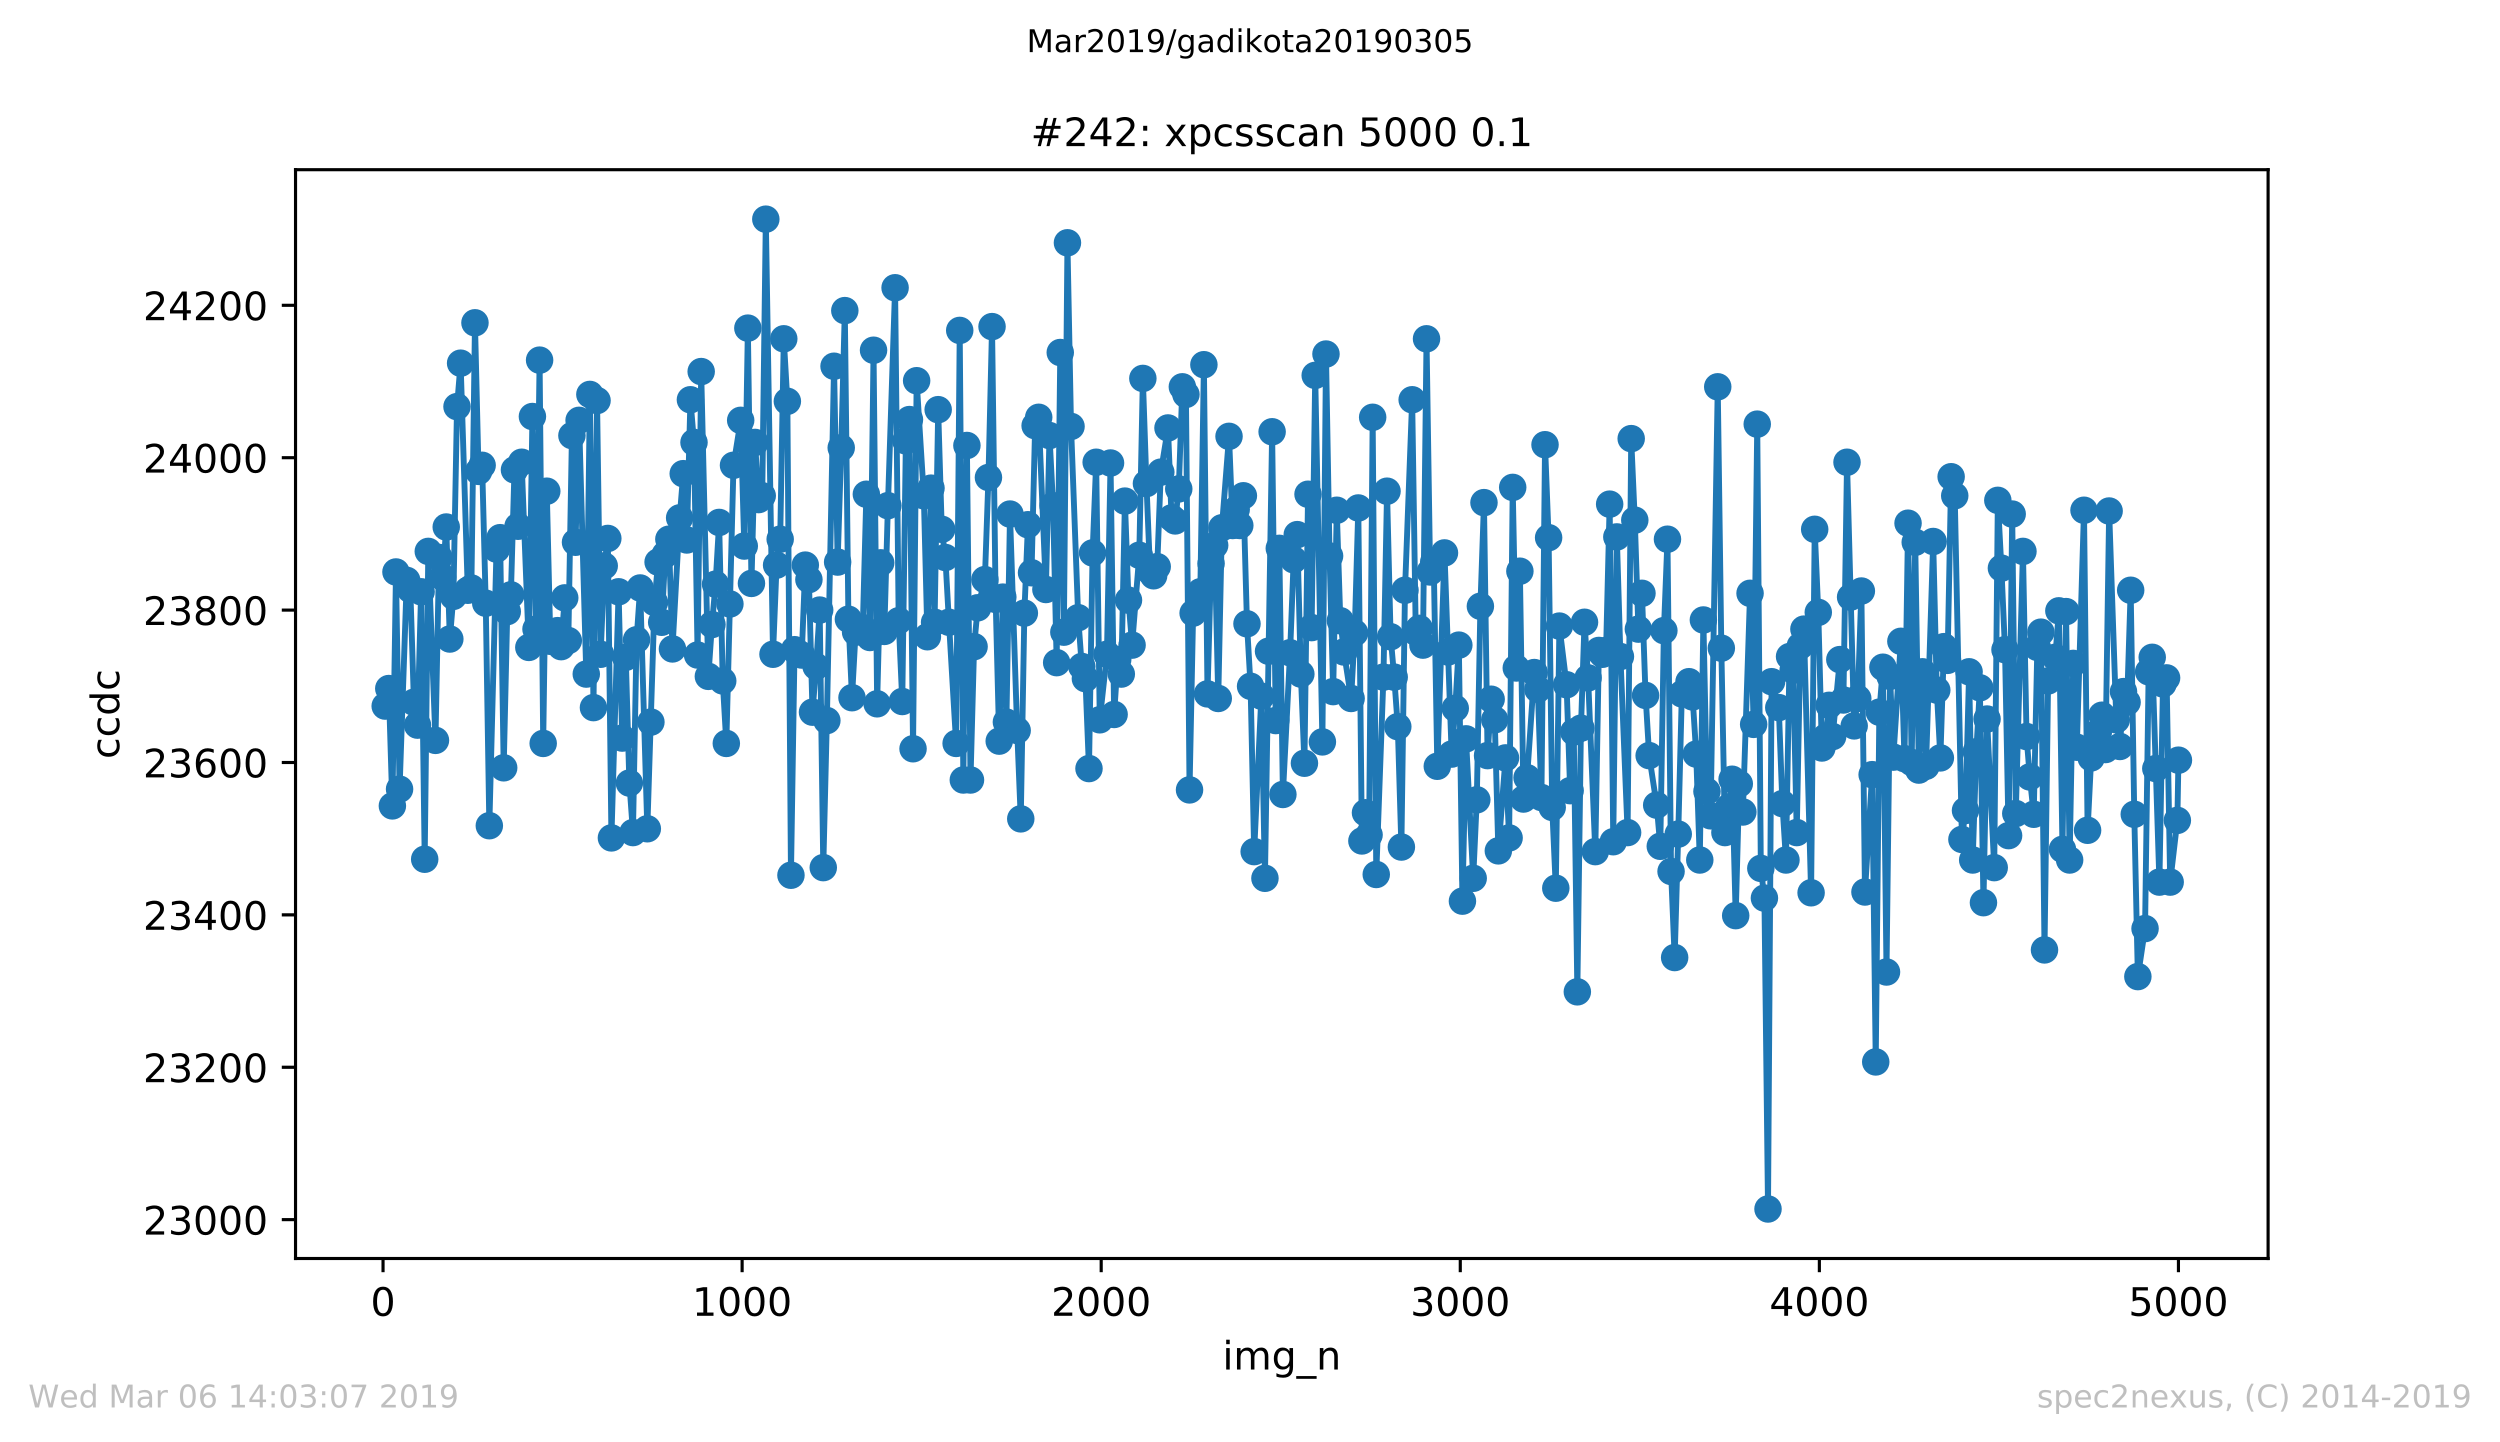 <?xml version="1.0" encoding="utf-8" standalone="no"?>
<!DOCTYPE svg PUBLIC "-//W3C//DTD SVG 1.1//EN"
  "http://www.w3.org/Graphics/SVG/1.1/DTD/svg11.dtd">
<!-- Created with matplotlib (https://matplotlib.org/) -->
<svg height="367.2pt" version="1.1" viewBox="0 0 636.48 367.2" width="636.48pt" xmlns="http://www.w3.org/2000/svg" xmlns:xlink="http://www.w3.org/1999/xlink">
 <defs>
  <style type="text/css">
*{stroke-linecap:butt;stroke-linejoin:round;white-space:pre;}
  </style>
 </defs>
 <g id="figure_1">
  <g id="patch_1">
   <path d="M 0 367.2 
L 636.48 367.2 
L 636.48 0 
L 0 0 
z
" style="fill:#ffffff;"/>
  </g>
  <g id="axes_1">
   <g id="patch_2">
    <path d="M 75.24 320.4 
L 577.44 320.4 
L 577.44 43.2 
L 75.24 43.2 
z
" style="fill:#ffffff;"/>
   </g>
   <g id="matplotlib.axis_1">
    <g id="xtick_1">
     <g id="line2d_1">
      <defs>
       <path d="M 0 0 
L 0 3.5 
" id="m20b8c1b2fc" style="stroke:#000000;stroke-width:0.8;"/>
      </defs>
      <g>
       <use style="stroke:#000000;stroke-width:0.8;" x="97.519" xlink:href="#m20b8c1b2fc" y="320.4"/>
      </g>
     </g>
     <g id="text_1">
      <!-- 0 -->
      <defs>
       <path d="M 31.781 66.406 
Q 24.172 66.406 20.328 58.906 
Q 16.5 51.422 16.5 36.375 
Q 16.5 21.391 20.328 13.891 
Q 24.172 6.391 31.781 6.391 
Q 39.453 6.391 43.281 13.891 
Q 47.125 21.391 47.125 36.375 
Q 47.125 51.422 43.281 58.906 
Q 39.453 66.406 31.781 66.406 
z
M 31.781 74.219 
Q 44.047 74.219 50.516 64.516 
Q 56.984 54.828 56.984 36.375 
Q 56.984 17.969 50.516 8.266 
Q 44.047 -1.422 31.781 -1.422 
Q 19.531 -1.422 13.062 8.266 
Q 6.594 17.969 6.594 36.375 
Q 6.594 54.828 13.062 64.516 
Q 19.531 74.219 31.781 74.219 
z
" id="DejaVuSans-48"/>
      </defs>
      <g transform="translate(94.338 334.998)scale(0.1 -0.1)">
       <use xlink:href="#DejaVuSans-48"/>
      </g>
     </g>
    </g>
    <g id="xtick_2">
     <g id="line2d_2">
      <g>
       <use style="stroke:#000000;stroke-width:0.8;" x="188.938" xlink:href="#m20b8c1b2fc" y="320.4"/>
      </g>
     </g>
     <g id="text_2">
      <!-- 1000 -->
      <defs>
       <path d="M 12.406 8.297 
L 28.516 8.297 
L 28.516 63.922 
L 10.984 60.406 
L 10.984 69.391 
L 28.422 72.906 
L 38.281 72.906 
L 38.281 8.297 
L 54.391 8.297 
L 54.391 0 
L 12.406 0 
z
" id="DejaVuSans-49"/>
      </defs>
      <g transform="translate(176.213 334.998)scale(0.1 -0.1)">
       <use xlink:href="#DejaVuSans-49"/>
       <use x="63.623" xlink:href="#DejaVuSans-48"/>
       <use x="127.246" xlink:href="#DejaVuSans-48"/>
       <use x="190.869" xlink:href="#DejaVuSans-48"/>
      </g>
     </g>
    </g>
    <g id="xtick_3">
     <g id="line2d_3">
      <g>
       <use style="stroke:#000000;stroke-width:0.8;" x="280.356" xlink:href="#m20b8c1b2fc" y="320.4"/>
      </g>
     </g>
     <g id="text_3">
      <!-- 2000 -->
      <defs>
       <path d="M 19.188 8.297 
L 53.609 8.297 
L 53.609 0 
L 7.328 0 
L 7.328 8.297 
Q 12.938 14.109 22.625 23.891 
Q 32.328 33.688 34.812 36.531 
Q 39.547 41.844 41.422 45.531 
Q 43.312 49.219 43.312 52.781 
Q 43.312 58.594 39.234 62.25 
Q 35.156 65.922 28.609 65.922 
Q 23.969 65.922 18.812 64.312 
Q 13.672 62.703 7.812 59.422 
L 7.812 69.391 
Q 13.766 71.781 18.938 73 
Q 24.125 74.219 28.422 74.219 
Q 39.75 74.219 46.484 68.547 
Q 53.219 62.891 53.219 53.422 
Q 53.219 48.922 51.531 44.891 
Q 49.859 40.875 45.406 35.406 
Q 44.188 33.984 37.641 27.219 
Q 31.109 20.453 19.188 8.297 
z
" id="DejaVuSans-50"/>
      </defs>
      <g transform="translate(267.631 334.998)scale(0.1 -0.1)">
       <use xlink:href="#DejaVuSans-50"/>
       <use x="63.623" xlink:href="#DejaVuSans-48"/>
       <use x="127.246" xlink:href="#DejaVuSans-48"/>
       <use x="190.869" xlink:href="#DejaVuSans-48"/>
      </g>
     </g>
    </g>
    <g id="xtick_4">
     <g id="line2d_4">
      <g>
       <use style="stroke:#000000;stroke-width:0.8;" x="371.775" xlink:href="#m20b8c1b2fc" y="320.4"/>
      </g>
     </g>
     <g id="text_4">
      <!-- 3000 -->
      <defs>
       <path d="M 40.578 39.312 
Q 47.656 37.797 51.625 33 
Q 55.609 28.219 55.609 21.188 
Q 55.609 10.406 48.188 4.484 
Q 40.766 -1.422 27.094 -1.422 
Q 22.516 -1.422 17.656 -0.516 
Q 12.797 0.391 7.625 2.203 
L 7.625 11.719 
Q 11.719 9.328 16.594 8.109 
Q 21.484 6.891 26.812 6.891 
Q 36.078 6.891 40.938 10.547 
Q 45.797 14.203 45.797 21.188 
Q 45.797 27.641 41.281 31.266 
Q 36.766 34.906 28.719 34.906 
L 20.219 34.906 
L 20.219 43.016 
L 29.109 43.016 
Q 36.375 43.016 40.234 45.922 
Q 44.094 48.828 44.094 54.297 
Q 44.094 59.906 40.109 62.906 
Q 36.141 65.922 28.719 65.922 
Q 24.656 65.922 20.016 65.031 
Q 15.375 64.156 9.812 62.312 
L 9.812 71.094 
Q 15.438 72.656 20.344 73.438 
Q 25.25 74.219 29.594 74.219 
Q 40.828 74.219 47.359 69.109 
Q 53.906 64.016 53.906 55.328 
Q 53.906 49.266 50.438 45.094 
Q 46.969 40.922 40.578 39.312 
z
" id="DejaVuSans-51"/>
      </defs>
      <g transform="translate(359.05 334.998)scale(0.1 -0.1)">
       <use xlink:href="#DejaVuSans-51"/>
       <use x="63.623" xlink:href="#DejaVuSans-48"/>
       <use x="127.246" xlink:href="#DejaVuSans-48"/>
       <use x="190.869" xlink:href="#DejaVuSans-48"/>
      </g>
     </g>
    </g>
    <g id="xtick_5">
     <g id="line2d_5">
      <g>
       <use style="stroke:#000000;stroke-width:0.8;" x="463.194" xlink:href="#m20b8c1b2fc" y="320.4"/>
      </g>
     </g>
     <g id="text_5">
      <!-- 4000 -->
      <defs>
       <path d="M 37.797 64.312 
L 12.891 25.391 
L 37.797 25.391 
z
M 35.203 72.906 
L 47.609 72.906 
L 47.609 25.391 
L 58.016 25.391 
L 58.016 17.188 
L 47.609 17.188 
L 47.609 0 
L 37.797 0 
L 37.797 17.188 
L 4.891 17.188 
L 4.891 26.703 
z
" id="DejaVuSans-52"/>
      </defs>
      <g transform="translate(450.469 334.998)scale(0.1 -0.1)">
       <use xlink:href="#DejaVuSans-52"/>
       <use x="63.623" xlink:href="#DejaVuSans-48"/>
       <use x="127.246" xlink:href="#DejaVuSans-48"/>
       <use x="190.869" xlink:href="#DejaVuSans-48"/>
      </g>
     </g>
    </g>
    <g id="xtick_6">
     <g id="line2d_6">
      <g>
       <use style="stroke:#000000;stroke-width:0.8;" x="554.613" xlink:href="#m20b8c1b2fc" y="320.4"/>
      </g>
     </g>
     <g id="text_6">
      <!-- 5000 -->
      <defs>
       <path d="M 10.797 72.906 
L 49.516 72.906 
L 49.516 64.594 
L 19.828 64.594 
L 19.828 46.734 
Q 21.969 47.469 24.109 47.828 
Q 26.266 48.188 28.422 48.188 
Q 40.625 48.188 47.75 41.5 
Q 54.891 34.812 54.891 23.391 
Q 54.891 11.625 47.562 5.094 
Q 40.234 -1.422 26.906 -1.422 
Q 22.312 -1.422 17.547 -0.641 
Q 12.797 0.141 7.719 1.703 
L 7.719 11.625 
Q 12.109 9.234 16.797 8.062 
Q 21.484 6.891 26.703 6.891 
Q 35.156 6.891 40.078 11.328 
Q 45.016 15.766 45.016 23.391 
Q 45.016 31 40.078 35.438 
Q 35.156 39.891 26.703 39.891 
Q 22.75 39.891 18.812 39.016 
Q 14.891 38.141 10.797 36.281 
z
" id="DejaVuSans-53"/>
      </defs>
      <g transform="translate(541.888 334.998)scale(0.1 -0.1)">
       <use xlink:href="#DejaVuSans-53"/>
       <use x="63.623" xlink:href="#DejaVuSans-48"/>
       <use x="127.246" xlink:href="#DejaVuSans-48"/>
       <use x="190.869" xlink:href="#DejaVuSans-48"/>
      </g>
     </g>
    </g>
    <g id="text_7">
     <!-- img_n -->
     <defs>
      <path d="M 9.422 54.688 
L 18.406 54.688 
L 18.406 0 
L 9.422 0 
z
M 9.422 75.984 
L 18.406 75.984 
L 18.406 64.594 
L 9.422 64.594 
z
" id="DejaVuSans-105"/>
      <path d="M 52 44.188 
Q 55.375 50.25 60.062 53.125 
Q 64.75 56 71.094 56 
Q 79.641 56 84.281 50.016 
Q 88.922 44.047 88.922 33.016 
L 88.922 0 
L 79.891 0 
L 79.891 32.719 
Q 79.891 40.578 77.094 44.375 
Q 74.312 48.188 68.609 48.188 
Q 61.625 48.188 57.562 43.547 
Q 53.516 38.922 53.516 30.906 
L 53.516 0 
L 44.484 0 
L 44.484 32.719 
Q 44.484 40.625 41.703 44.406 
Q 38.922 48.188 33.109 48.188 
Q 26.219 48.188 22.156 43.531 
Q 18.109 38.875 18.109 30.906 
L 18.109 0 
L 9.078 0 
L 9.078 54.688 
L 18.109 54.688 
L 18.109 46.188 
Q 21.188 51.219 25.484 53.609 
Q 29.781 56 35.688 56 
Q 41.656 56 45.828 52.969 
Q 50 49.953 52 44.188 
z
" id="DejaVuSans-109"/>
      <path d="M 45.406 27.984 
Q 45.406 37.75 41.375 43.109 
Q 37.359 48.484 30.078 48.484 
Q 22.859 48.484 18.828 43.109 
Q 14.797 37.75 14.797 27.984 
Q 14.797 18.266 18.828 12.891 
Q 22.859 7.516 30.078 7.516 
Q 37.359 7.516 41.375 12.891 
Q 45.406 18.266 45.406 27.984 
z
M 54.391 6.781 
Q 54.391 -7.172 48.188 -13.984 
Q 42 -20.797 29.203 -20.797 
Q 24.469 -20.797 20.266 -20.094 
Q 16.062 -19.391 12.109 -17.922 
L 12.109 -9.188 
Q 16.062 -11.328 19.922 -12.344 
Q 23.781 -13.375 27.781 -13.375 
Q 36.625 -13.375 41.016 -8.766 
Q 45.406 -4.156 45.406 5.172 
L 45.406 9.625 
Q 42.625 4.781 38.281 2.391 
Q 33.938 0 27.875 0 
Q 17.828 0 11.672 7.656 
Q 5.516 15.328 5.516 27.984 
Q 5.516 40.672 11.672 48.328 
Q 17.828 56 27.875 56 
Q 33.938 56 38.281 53.609 
Q 42.625 51.219 45.406 46.391 
L 45.406 54.688 
L 54.391 54.688 
z
" id="DejaVuSans-103"/>
      <path d="M 50.984 -16.609 
L 50.984 -23.578 
L -0.984 -23.578 
L -0.984 -16.609 
z
" id="DejaVuSans-95"/>
      <path d="M 54.891 33.016 
L 54.891 0 
L 45.906 0 
L 45.906 32.719 
Q 45.906 40.484 42.875 44.328 
Q 39.844 48.188 33.797 48.188 
Q 26.516 48.188 22.312 43.547 
Q 18.109 38.922 18.109 30.906 
L 18.109 0 
L 9.078 0 
L 9.078 54.688 
L 18.109 54.688 
L 18.109 46.188 
Q 21.344 51.125 25.703 53.562 
Q 30.078 56 35.797 56 
Q 45.219 56 50.047 50.172 
Q 54.891 44.344 54.891 33.016 
z
" id="DejaVuSans-110"/>
     </defs>
     <g transform="translate(311.238 348.677)scale(0.1 -0.1)">
      <use xlink:href="#DejaVuSans-105"/>
      <use x="27.783" xlink:href="#DejaVuSans-109"/>
      <use x="125.195" xlink:href="#DejaVuSans-103"/>
      <use x="188.672" xlink:href="#DejaVuSans-95"/>
      <use x="238.672" xlink:href="#DejaVuSans-110"/>
     </g>
    </g>
   </g>
   <g id="matplotlib.axis_2">
    <g id="ytick_1">
     <g id="line2d_7">
      <defs>
       <path d="M 0 0 
L -3.5 0 
" id="me0421315ab" style="stroke:#000000;stroke-width:0.8;"/>
      </defs>
      <g>
       <use style="stroke:#000000;stroke-width:0.8;" x="75.24" xlink:href="#me0421315ab" y="310.516"/>
      </g>
     </g>
     <g id="text_8">
      <!-- 23000 -->
      <g transform="translate(36.428 314.315)scale(0.1 -0.1)">
       <use xlink:href="#DejaVuSans-50"/>
       <use x="63.623" xlink:href="#DejaVuSans-51"/>
       <use x="127.246" xlink:href="#DejaVuSans-48"/>
       <use x="190.869" xlink:href="#DejaVuSans-48"/>
       <use x="254.492" xlink:href="#DejaVuSans-48"/>
      </g>
     </g>
    </g>
    <g id="ytick_2">
     <g id="line2d_8">
      <g>
       <use style="stroke:#000000;stroke-width:0.8;" x="75.24" xlink:href="#me0421315ab" y="271.717"/>
      </g>
     </g>
     <g id="text_9">
      <!-- 23200 -->
      <g transform="translate(36.428 275.516)scale(0.1 -0.1)">
       <use xlink:href="#DejaVuSans-50"/>
       <use x="63.623" xlink:href="#DejaVuSans-51"/>
       <use x="127.246" xlink:href="#DejaVuSans-50"/>
       <use x="190.869" xlink:href="#DejaVuSans-48"/>
       <use x="254.492" xlink:href="#DejaVuSans-48"/>
      </g>
     </g>
    </g>
    <g id="ytick_3">
     <g id="line2d_9">
      <g>
       <use style="stroke:#000000;stroke-width:0.8;" x="75.24" xlink:href="#me0421315ab" y="232.918"/>
      </g>
     </g>
     <g id="text_10">
      <!-- 23400 -->
      <g transform="translate(36.428 236.717)scale(0.1 -0.1)">
       <use xlink:href="#DejaVuSans-50"/>
       <use x="63.623" xlink:href="#DejaVuSans-51"/>
       <use x="127.246" xlink:href="#DejaVuSans-52"/>
       <use x="190.869" xlink:href="#DejaVuSans-48"/>
       <use x="254.492" xlink:href="#DejaVuSans-48"/>
      </g>
     </g>
    </g>
    <g id="ytick_4">
     <g id="line2d_10">
      <g>
       <use style="stroke:#000000;stroke-width:0.8;" x="75.24" xlink:href="#me0421315ab" y="194.119"/>
      </g>
     </g>
     <g id="text_11">
      <!-- 23600 -->
      <defs>
       <path d="M 33.016 40.375 
Q 26.375 40.375 22.484 35.828 
Q 18.609 31.297 18.609 23.391 
Q 18.609 15.531 22.484 10.953 
Q 26.375 6.391 33.016 6.391 
Q 39.656 6.391 43.531 10.953 
Q 47.406 15.531 47.406 23.391 
Q 47.406 31.297 43.531 35.828 
Q 39.656 40.375 33.016 40.375 
z
M 52.594 71.297 
L 52.594 62.312 
Q 48.875 64.062 45.094 64.984 
Q 41.312 65.922 37.594 65.922 
Q 27.828 65.922 22.672 59.328 
Q 17.531 52.734 16.797 39.406 
Q 19.672 43.656 24.016 45.922 
Q 28.375 48.188 33.594 48.188 
Q 44.578 48.188 50.953 41.516 
Q 57.328 34.859 57.328 23.391 
Q 57.328 12.156 50.688 5.359 
Q 44.047 -1.422 33.016 -1.422 
Q 20.359 -1.422 13.672 8.266 
Q 6.984 17.969 6.984 36.375 
Q 6.984 53.656 15.188 63.938 
Q 23.391 74.219 37.203 74.219 
Q 40.922 74.219 44.703 73.484 
Q 48.484 72.75 52.594 71.297 
z
" id="DejaVuSans-54"/>
      </defs>
      <g transform="translate(36.428 197.918)scale(0.1 -0.1)">
       <use xlink:href="#DejaVuSans-50"/>
       <use x="63.623" xlink:href="#DejaVuSans-51"/>
       <use x="127.246" xlink:href="#DejaVuSans-54"/>
       <use x="190.869" xlink:href="#DejaVuSans-48"/>
       <use x="254.492" xlink:href="#DejaVuSans-48"/>
      </g>
     </g>
    </g>
    <g id="ytick_5">
     <g id="line2d_11">
      <g>
       <use style="stroke:#000000;stroke-width:0.8;" x="75.24" xlink:href="#me0421315ab" y="155.32"/>
      </g>
     </g>
     <g id="text_12">
      <!-- 23800 -->
      <defs>
       <path d="M 31.781 34.625 
Q 24.75 34.625 20.719 30.859 
Q 16.703 27.094 16.703 20.516 
Q 16.703 13.922 20.719 10.156 
Q 24.75 6.391 31.781 6.391 
Q 38.812 6.391 42.859 10.172 
Q 46.922 13.969 46.922 20.516 
Q 46.922 27.094 42.891 30.859 
Q 38.875 34.625 31.781 34.625 
z
M 21.922 38.812 
Q 15.578 40.375 12.031 44.719 
Q 8.5 49.078 8.5 55.328 
Q 8.5 64.062 14.719 69.141 
Q 20.953 74.219 31.781 74.219 
Q 42.672 74.219 48.875 69.141 
Q 55.078 64.062 55.078 55.328 
Q 55.078 49.078 51.531 44.719 
Q 48 40.375 41.703 38.812 
Q 48.828 37.156 52.797 32.312 
Q 56.781 27.484 56.781 20.516 
Q 56.781 9.906 50.312 4.234 
Q 43.844 -1.422 31.781 -1.422 
Q 19.734 -1.422 13.25 4.234 
Q 6.781 9.906 6.781 20.516 
Q 6.781 27.484 10.781 32.312 
Q 14.797 37.156 21.922 38.812 
z
M 18.312 54.391 
Q 18.312 48.734 21.844 45.562 
Q 25.391 42.391 31.781 42.391 
Q 38.141 42.391 41.719 45.562 
Q 45.312 48.734 45.312 54.391 
Q 45.312 60.062 41.719 63.234 
Q 38.141 66.406 31.781 66.406 
Q 25.391 66.406 21.844 63.234 
Q 18.312 60.062 18.312 54.391 
z
" id="DejaVuSans-56"/>
      </defs>
      <g transform="translate(36.428 159.119)scale(0.1 -0.1)">
       <use xlink:href="#DejaVuSans-50"/>
       <use x="63.623" xlink:href="#DejaVuSans-51"/>
       <use x="127.246" xlink:href="#DejaVuSans-56"/>
       <use x="190.869" xlink:href="#DejaVuSans-48"/>
       <use x="254.492" xlink:href="#DejaVuSans-48"/>
      </g>
     </g>
    </g>
    <g id="ytick_6">
     <g id="line2d_12">
      <g>
       <use style="stroke:#000000;stroke-width:0.8;" x="75.24" xlink:href="#me0421315ab" y="116.521"/>
      </g>
     </g>
     <g id="text_13">
      <!-- 24000 -->
      <g transform="translate(36.428 120.32)scale(0.1 -0.1)">
       <use xlink:href="#DejaVuSans-50"/>
       <use x="63.623" xlink:href="#DejaVuSans-52"/>
       <use x="127.246" xlink:href="#DejaVuSans-48"/>
       <use x="190.869" xlink:href="#DejaVuSans-48"/>
       <use x="254.492" xlink:href="#DejaVuSans-48"/>
      </g>
     </g>
    </g>
    <g id="ytick_7">
     <g id="line2d_13">
      <g>
       <use style="stroke:#000000;stroke-width:0.8;" x="75.24" xlink:href="#me0421315ab" y="77.721"/>
      </g>
     </g>
     <g id="text_14">
      <!-- 24200 -->
      <g transform="translate(36.428 81.521)scale(0.1 -0.1)">
       <use xlink:href="#DejaVuSans-50"/>
       <use x="63.623" xlink:href="#DejaVuSans-52"/>
       <use x="127.246" xlink:href="#DejaVuSans-50"/>
       <use x="190.869" xlink:href="#DejaVuSans-48"/>
       <use x="254.492" xlink:href="#DejaVuSans-48"/>
      </g>
     </g>
    </g>
    <g id="text_15">
     <!-- ccdc -->
     <defs>
      <path d="M 48.781 52.594 
L 48.781 44.188 
Q 44.969 46.297 41.141 47.344 
Q 37.312 48.391 33.406 48.391 
Q 24.656 48.391 19.812 42.844 
Q 14.984 37.312 14.984 27.297 
Q 14.984 17.281 19.812 11.734 
Q 24.656 6.203 33.406 6.203 
Q 37.312 6.203 41.141 7.25 
Q 44.969 8.297 48.781 10.406 
L 48.781 2.094 
Q 45.016 0.344 40.984 -0.531 
Q 36.969 -1.422 32.422 -1.422 
Q 20.062 -1.422 12.781 6.344 
Q 5.516 14.109 5.516 27.297 
Q 5.516 40.672 12.859 48.328 
Q 20.219 56 33.016 56 
Q 37.156 56 41.109 55.141 
Q 45.062 54.297 48.781 52.594 
z
" id="DejaVuSans-99"/>
      <path d="M 45.406 46.391 
L 45.406 75.984 
L 54.391 75.984 
L 54.391 0 
L 45.406 0 
L 45.406 8.203 
Q 42.578 3.328 38.25 0.953 
Q 33.938 -1.422 27.875 -1.422 
Q 17.969 -1.422 11.734 6.484 
Q 5.516 14.406 5.516 27.297 
Q 5.516 40.188 11.734 48.094 
Q 17.969 56 27.875 56 
Q 33.938 56 38.25 53.625 
Q 42.578 51.266 45.406 46.391 
z
M 14.797 27.297 
Q 14.797 17.391 18.875 11.75 
Q 22.953 6.109 30.078 6.109 
Q 37.203 6.109 41.297 11.75 
Q 45.406 17.391 45.406 27.297 
Q 45.406 37.203 41.297 42.844 
Q 37.203 48.484 30.078 48.484 
Q 22.953 48.484 18.875 42.844 
Q 14.797 37.203 14.797 27.297 
z
" id="DejaVuSans-100"/>
     </defs>
     <g transform="translate(30.348 193.222)rotate(-90)scale(0.1 -0.1)">
      <use xlink:href="#DejaVuSans-99"/>
      <use x="54.98" xlink:href="#DejaVuSans-99"/>
      <use x="109.961" xlink:href="#DejaVuSans-100"/>
      <use x="173.438" xlink:href="#DejaVuSans-99"/>
     </g>
    </g>
   </g>
   <g id="line2d_14">
    <path clip-path="url(#pf9b6c1a160)" d="M 98.067 179.763 
L 98.981 175.301 
L 99.896 205.176 
L 100.81 145.62 
L 101.724 200.909 
L 103.552 147.754 
L 104.467 150.082 
L 105.381 178.793 
L 106.295 184.613 
L 107.209 150.664 
L 108.123 218.756 
L 109.038 140.382 
L 110.866 188.493 
L 111.78 141.934 
L 112.694 146.978 
L 113.608 134.174 
L 114.523 162.691 
L 115.437 151.828 
L 116.351 103.523 
L 117.265 92.465 
L 119.094 150.276 
L 120.008 149.694 
L 120.922 82.183 
L 121.836 120.012 
L 122.75 118.461 
L 123.665 153.574 
L 124.579 210.22 
L 126.407 139.8 
L 127.321 136.89 
L 128.235 195.477 
L 129.15 155.708 
L 130.064 151.44 
L 130.978 119.624 
L 131.892 133.98 
L 132.806 117.685 
L 134.635 164.825 
L 135.549 106.045 
L 136.463 160.17 
L 137.377 91.689 
L 138.292 189.269 
L 139.206 125.056 
L 140.12 163.273 
L 141.948 160.558 
L 142.862 164.631 
L 143.777 152.216 
L 144.691 163.079 
L 145.605 110.895 
L 146.519 138.054 
L 147.433 107.015 
L 149.262 171.615 
L 150.176 100.419 
L 151.09 180.151 
L 152.004 101.971 
L 152.919 166.571 
L 153.833 144.068 
L 154.747 137.084 
L 155.661 213.324 
L 157.489 150.664 
L 158.404 187.911 
L 159.318 167.347 
L 160.232 199.357 
L 161.146 211.966 
L 162.06 162.885 
L 162.975 149.694 
L 164.803 210.996 
L 166.631 153.38 
L 167.546 143.098 
L 168.46 158.424 
L 169.374 141.158 
L 170.288 137.278 
L 171.202 165.213 
L 173.031 131.846 
L 173.945 120.594 
L 174.859 137.472 
L 175.773 101.777 
L 176.687 112.641 
L 177.602 166.765 
L 178.516 94.599 
L 180.344 172.197 
L 181.258 159.006 
L 182.173 148.724 
L 183.087 133.01 
L 184.001 173.361 
L 184.915 189.269 
L 186.744 118.461 
L 188.572 107.015 
L 189.486 139.024 
L 190.4 83.541 
L 191.314 148.53 
L 192.229 112.641 
L 193.143 127.19 
L 194.057 126.22 
L 194.971 55.8 
L 196.8 166.571 
L 197.714 143.874 
L 198.628 137.278 
L 199.542 86.257 
L 200.456 102.165 
L 201.371 222.83 
L 202.285 165.407 
L 204.113 166.765 
L 205.027 143.874 
L 205.941 147.56 
L 206.856 181.315 
L 207.77 169.675 
L 208.684 155.32 
L 209.598 220.89 
L 210.512 183.449 
L 212.341 93.241 
L 213.255 143.098 
L 214.169 113.999 
L 215.083 79.079 
L 215.998 157.648 
L 216.912 177.629 
L 217.826 160.945 
L 219.654 159.782 
L 220.568 125.832 
L 221.483 162.303 
L 222.397 89.167 
L 223.311 179.181 
L 224.225 143.292 
L 225.139 160.752 
L 226.054 128.742 
L 227.882 73.26 
L 228.796 158.036 
L 229.71 178.599 
L 230.625 112.253 
L 231.539 106.821 
L 232.453 190.627 
L 233.367 96.927 
L 235.195 126.22 
L 236.11 162.109 
L 237.024 124.28 
L 237.938 158.424 
L 238.852 104.299 
L 239.766 134.756 
L 240.681 141.934 
L 241.595 158.424 
L 243.423 189.269 
L 244.337 84.123 
L 245.252 198.581 
L 246.166 113.417 
L 247.08 198.581 
L 247.994 164.631 
L 248.908 154.738 
L 250.737 147.56 
L 251.651 121.564 
L 252.565 83.153 
L 253.479 152.604 
L 254.393 188.687 
L 255.308 152.022 
L 256.222 183.837 
L 257.136 130.876 
L 258.964 185.971 
L 259.879 208.474 
L 260.793 156.096 
L 261.707 133.592 
L 262.621 145.814 
L 263.535 108.373 
L 264.449 106.239 
L 266.278 150.082 
L 267.192 110.895 
L 268.106 128.742 
L 269.02 168.705 
L 269.935 89.749 
L 270.849 160.945 
L 271.763 61.814 
L 272.677 108.567 
L 274.506 157.26 
L 275.42 169.675 
L 276.334 172.779 
L 277.248 195.671 
L 278.162 140.77 
L 279.076 117.685 
L 279.991 183.255 
L 281.819 166.571 
L 282.733 117.879 
L 283.647 181.897 
L 284.562 167.929 
L 285.476 171.615 
L 286.39 127.578 
L 287.304 152.798 
L 288.218 164.243 
L 290.047 141.352 
L 290.961 96.345 
L 291.875 123.116 
L 292.789 145.426 
L 293.703 146.59 
L 294.618 144.262 
L 295.532 120.206 
L 297.36 108.955 
L 298.274 131.846 
L 299.189 132.622 
L 300.103 124.474 
L 301.017 98.479 
L 301.931 100.419 
L 302.845 201.103 
L 303.76 156.096 
L 305.588 150.664 
L 306.502 92.853 
L 307.416 176.659 
L 308.33 143.486 
L 309.245 138.83 
L 310.159 177.823 
L 311.073 134.368 
L 312.901 111.089 
L 313.816 133.786 
L 314.73 129.712 
L 315.644 133.786 
L 316.558 126.22 
L 317.472 158.812 
L 318.387 174.719 
L 319.301 216.816 
L 321.129 177.241 
L 322.043 223.606 
L 323.872 109.925 
L 324.786 183.449 
L 325.7 139.606 
L 326.614 202.267 
L 328.443 166.183 
L 329.357 142.516 
L 330.271 136.114 
L 331.185 171.615 
L 332.099 194.313 
L 333.014 125.832 
L 333.928 159.782 
L 334.842 95.569 
L 336.67 188.881 
L 337.585 90.137 
L 338.499 141.546 
L 339.413 176.077 
L 340.327 129.906 
L 341.241 158.036 
L 342.155 165.989 
L 343.984 177.823 
L 344.898 161.139 
L 345.812 129.324 
L 346.726 214.1 
L 347.641 206.922 
L 348.555 212.548 
L 349.469 106.239 
L 350.383 222.636 
L 352.212 172.391 
L 353.126 125.056 
L 354.04 162.109 
L 354.954 172.391 
L 355.868 185.001 
L 356.782 215.652 
L 357.697 150.276 
L 359.525 101.777 
L 360.439 160.945 
L 361.353 159.976 
L 362.268 164.243 
L 363.182 86.257 
L 364.096 145.62 
L 365.01 143.098 
L 365.924 195.089 
L 367.753 140.77 
L 369.581 191.985 
L 370.495 180.345 
L 371.409 164.243 
L 372.324 229.426 
L 373.238 188.105 
L 375.066 223.606 
L 375.98 203.624 
L 376.895 154.35 
L 377.809 127.966 
L 378.723 192.373 
L 379.637 178.017 
L 380.551 183.255 
L 381.466 216.622 
L 383.294 192.955 
L 384.208 213.324 
L 385.122 124.086 
L 386.036 170.063 
L 386.951 145.426 
L 387.865 203.43 
L 388.779 197.999 
L 390.607 171.227 
L 391.522 175.495 
L 392.436 203.042 
L 393.35 113.223 
L 394.264 136.89 
L 395.178 205.564 
L 396.093 226.128 
L 397.007 159.394 
L 398.835 174.331 
L 399.749 201.297 
L 400.663 186.359 
L 401.578 252.511 
L 402.492 185.389 
L 403.406 158.424 
L 404.32 172.585 
L 406.149 216.816 
L 407.063 165.601 
L 407.977 166.571 
L 408.891 165.601 
L 409.805 128.354 
L 410.72 214.294 
L 411.634 136.696 
L 412.548 167.153 
L 414.376 211.966 
L 415.29 111.671 
L 416.205 132.428 
L 417.119 160.17 
L 418.033 151.052 
L 418.947 177.047 
L 419.861 192.373 
L 421.781 204.982 
L 422.695 215.458 
L 423.61 160.558 
L 424.524 137.278 
L 425.438 221.86 
L 426.352 243.782 
L 427.266 212.354 
L 428.181 176.659 
L 430.009 173.555 
L 430.923 177.435 
L 431.837 191.985 
L 432.751 218.95 
L 433.666 157.842 
L 434.58 201.491 
L 435.494 207.698 
L 437.322 98.479 
L 438.237 165.019 
L 439.151 211.966 
L 440.979 198.387 
L 441.893 233.112 
L 442.808 199.551 
L 443.722 206.728 
L 445.55 151.052 
L 446.464 184.419 
L 447.378 107.985 
L 448.293 221.084 
L 449.207 228.65 
L 450.121 307.8 
L 451.035 173.555 
L 452.864 180.151 
L 453.778 204.594 
L 454.692 218.95 
L 455.606 167.153 
L 456.52 170.645 
L 457.435 211.966 
L 458.349 164.437 
L 459.263 160.17 
L 461.091 227.292 
L 462.005 134.756 
L 462.92 155.902 
L 463.834 190.433 
L 464.748 187.717 
L 465.662 179.569 
L 466.576 187.523 
L 468.405 167.929 
L 469.319 178.211 
L 470.233 117.685 
L 472.062 184.807 
L 472.976 177.823 
L 473.89 150.47 
L 474.804 227.098 
L 476.632 197.223 
L 477.547 270.359 
L 478.461 181.315 
L 479.375 169.869 
L 480.289 247.467 
L 481.203 172.197 
L 482.026 192.761 
L 483.946 163.273 
L 484.86 193.149 
L 485.774 133.204 
L 486.689 194.119 
L 487.603 138.054 
L 488.517 196.059 
L 489.431 171.033 
L 490.345 195.089 
L 492.174 137.86 
L 493.088 175.689 
L 494.002 192.955 
L 494.916 164.631 
L 495.83 168.123 
L 496.745 121.37 
L 497.659 126.22 
L 499.487 213.712 
L 500.401 206.34 
L 501.316 171.033 
L 502.23 218.95 
L 503.144 191.403 
L 504.058 175.107 
L 504.972 229.814 
L 505.887 183.061 
L 507.715 220.89 
L 508.629 127.384 
L 509.543 144.65 
L 510.457 165.407 
L 511.372 212.742 
L 512.286 130.876 
L 513.2 207.116 
L 515.028 140.382 
L 515.943 187.523 
L 516.765 197.805 
L 517.771 207.31 
L 518.685 164.825 
L 519.599 160.945 
L 520.514 241.842 
L 521.428 173.361 
L 523.256 167.347 
L 524.17 155.514 
L 525.084 216.234 
L 525.999 155.708 
L 526.913 218.95 
L 527.827 168.899 
L 528.741 190.239 
L 530.57 129.906 
L 531.484 211.384 
L 532.398 192.955 
L 533.312 190.239 
L 535.141 182.091 
L 536.055 190.821 
L 536.969 130.1 
L 538.797 183.255 
L 539.711 190.045 
L 540.626 176.077 
L 541.54 178.793 
L 542.454 150.276 
L 543.368 207.31 
L 544.282 248.631 
L 546.111 236.41 
L 547.025 171.033 
L 547.939 167.347 
L 549.768 224.576 
L 550.682 174.137 
L 551.596 172.585 
L 552.51 224.576 
L 554.338 208.862 
L 554.613 193.537 
L 554.613 193.537 
" style="fill:none;stroke:#1f77b4;stroke-linecap:square;stroke-width:1.5;"/>
    <defs>
     <path d="M 0 3 
C 0.796 3 1.559 2.684 2.121 2.121 
C 2.684 1.559 3 0.796 3 0 
C 3 -0.796 2.684 -1.559 2.121 -2.121 
C 1.559 -2.684 0.796 -3 0 -3 
C -0.796 -3 -1.559 -2.684 -2.121 -2.121 
C -2.684 -1.559 -3 -0.796 -3 0 
C -3 0.796 -2.684 1.559 -2.121 2.121 
C -1.559 2.684 -0.796 3 0 3 
z
" id="me8c2237ef4" style="stroke:#1f77b4;"/>
    </defs>
    <g clip-path="url(#pf9b6c1a160)">
     <use style="fill:#1f77b4;stroke:#1f77b4;" x="98.067" xlink:href="#me8c2237ef4" y="179.763"/>
     <use style="fill:#1f77b4;stroke:#1f77b4;" x="98.981" xlink:href="#me8c2237ef4" y="175.301"/>
     <use style="fill:#1f77b4;stroke:#1f77b4;" x="99.896" xlink:href="#me8c2237ef4" y="205.176"/>
     <use style="fill:#1f77b4;stroke:#1f77b4;" x="100.81" xlink:href="#me8c2237ef4" y="145.62"/>
     <use style="fill:#1f77b4;stroke:#1f77b4;" x="101.724" xlink:href="#me8c2237ef4" y="200.909"/>
     <use style="fill:#1f77b4;stroke:#1f77b4;" x="103.552" xlink:href="#me8c2237ef4" y="147.754"/>
     <use style="fill:#1f77b4;stroke:#1f77b4;" x="104.467" xlink:href="#me8c2237ef4" y="150.082"/>
     <use style="fill:#1f77b4;stroke:#1f77b4;" x="105.381" xlink:href="#me8c2237ef4" y="178.793"/>
     <use style="fill:#1f77b4;stroke:#1f77b4;" x="106.295" xlink:href="#me8c2237ef4" y="184.613"/>
     <use style="fill:#1f77b4;stroke:#1f77b4;" x="107.209" xlink:href="#me8c2237ef4" y="150.664"/>
     <use style="fill:#1f77b4;stroke:#1f77b4;" x="108.123" xlink:href="#me8c2237ef4" y="218.756"/>
     <use style="fill:#1f77b4;stroke:#1f77b4;" x="109.038" xlink:href="#me8c2237ef4" y="140.382"/>
     <use style="fill:#1f77b4;stroke:#1f77b4;" x="110.866" xlink:href="#me8c2237ef4" y="188.493"/>
     <use style="fill:#1f77b4;stroke:#1f77b4;" x="111.78" xlink:href="#me8c2237ef4" y="141.934"/>
     <use style="fill:#1f77b4;stroke:#1f77b4;" x="112.694" xlink:href="#me8c2237ef4" y="146.978"/>
     <use style="fill:#1f77b4;stroke:#1f77b4;" x="113.608" xlink:href="#me8c2237ef4" y="134.174"/>
     <use style="fill:#1f77b4;stroke:#1f77b4;" x="114.523" xlink:href="#me8c2237ef4" y="162.691"/>
     <use style="fill:#1f77b4;stroke:#1f77b4;" x="115.437" xlink:href="#me8c2237ef4" y="151.828"/>
     <use style="fill:#1f77b4;stroke:#1f77b4;" x="116.351" xlink:href="#me8c2237ef4" y="103.523"/>
     <use style="fill:#1f77b4;stroke:#1f77b4;" x="117.265" xlink:href="#me8c2237ef4" y="92.465"/>
     <use style="fill:#1f77b4;stroke:#1f77b4;" x="119.094" xlink:href="#me8c2237ef4" y="150.276"/>
     <use style="fill:#1f77b4;stroke:#1f77b4;" x="120.008" xlink:href="#me8c2237ef4" y="149.694"/>
     <use style="fill:#1f77b4;stroke:#1f77b4;" x="120.922" xlink:href="#me8c2237ef4" y="82.183"/>
     <use style="fill:#1f77b4;stroke:#1f77b4;" x="121.836" xlink:href="#me8c2237ef4" y="120.012"/>
     <use style="fill:#1f77b4;stroke:#1f77b4;" x="122.75" xlink:href="#me8c2237ef4" y="118.461"/>
     <use style="fill:#1f77b4;stroke:#1f77b4;" x="123.665" xlink:href="#me8c2237ef4" y="153.574"/>
     <use style="fill:#1f77b4;stroke:#1f77b4;" x="124.579" xlink:href="#me8c2237ef4" y="210.22"/>
     <use style="fill:#1f77b4;stroke:#1f77b4;" x="126.407" xlink:href="#me8c2237ef4" y="139.8"/>
     <use style="fill:#1f77b4;stroke:#1f77b4;" x="127.321" xlink:href="#me8c2237ef4" y="136.89"/>
     <use style="fill:#1f77b4;stroke:#1f77b4;" x="128.235" xlink:href="#me8c2237ef4" y="195.477"/>
     <use style="fill:#1f77b4;stroke:#1f77b4;" x="129.15" xlink:href="#me8c2237ef4" y="155.708"/>
     <use style="fill:#1f77b4;stroke:#1f77b4;" x="130.064" xlink:href="#me8c2237ef4" y="151.44"/>
     <use style="fill:#1f77b4;stroke:#1f77b4;" x="130.978" xlink:href="#me8c2237ef4" y="119.624"/>
     <use style="fill:#1f77b4;stroke:#1f77b4;" x="131.892" xlink:href="#me8c2237ef4" y="133.98"/>
     <use style="fill:#1f77b4;stroke:#1f77b4;" x="132.806" xlink:href="#me8c2237ef4" y="117.685"/>
     <use style="fill:#1f77b4;stroke:#1f77b4;" x="134.635" xlink:href="#me8c2237ef4" y="164.825"/>
     <use style="fill:#1f77b4;stroke:#1f77b4;" x="135.549" xlink:href="#me8c2237ef4" y="106.045"/>
     <use style="fill:#1f77b4;stroke:#1f77b4;" x="136.463" xlink:href="#me8c2237ef4" y="160.17"/>
     <use style="fill:#1f77b4;stroke:#1f77b4;" x="137.377" xlink:href="#me8c2237ef4" y="91.689"/>
     <use style="fill:#1f77b4;stroke:#1f77b4;" x="138.292" xlink:href="#me8c2237ef4" y="189.269"/>
     <use style="fill:#1f77b4;stroke:#1f77b4;" x="139.206" xlink:href="#me8c2237ef4" y="125.056"/>
     <use style="fill:#1f77b4;stroke:#1f77b4;" x="140.12" xlink:href="#me8c2237ef4" y="163.273"/>
     <use style="fill:#1f77b4;stroke:#1f77b4;" x="141.948" xlink:href="#me8c2237ef4" y="160.558"/>
     <use style="fill:#1f77b4;stroke:#1f77b4;" x="142.862" xlink:href="#me8c2237ef4" y="164.631"/>
     <use style="fill:#1f77b4;stroke:#1f77b4;" x="143.777" xlink:href="#me8c2237ef4" y="152.216"/>
     <use style="fill:#1f77b4;stroke:#1f77b4;" x="144.691" xlink:href="#me8c2237ef4" y="163.079"/>
     <use style="fill:#1f77b4;stroke:#1f77b4;" x="145.605" xlink:href="#me8c2237ef4" y="110.895"/>
     <use style="fill:#1f77b4;stroke:#1f77b4;" x="146.519" xlink:href="#me8c2237ef4" y="138.054"/>
     <use style="fill:#1f77b4;stroke:#1f77b4;" x="147.433" xlink:href="#me8c2237ef4" y="107.015"/>
     <use style="fill:#1f77b4;stroke:#1f77b4;" x="149.262" xlink:href="#me8c2237ef4" y="171.615"/>
     <use style="fill:#1f77b4;stroke:#1f77b4;" x="150.176" xlink:href="#me8c2237ef4" y="100.419"/>
     <use style="fill:#1f77b4;stroke:#1f77b4;" x="151.09" xlink:href="#me8c2237ef4" y="180.151"/>
     <use style="fill:#1f77b4;stroke:#1f77b4;" x="152.004" xlink:href="#me8c2237ef4" y="101.971"/>
     <use style="fill:#1f77b4;stroke:#1f77b4;" x="152.919" xlink:href="#me8c2237ef4" y="166.571"/>
     <use style="fill:#1f77b4;stroke:#1f77b4;" x="153.833" xlink:href="#me8c2237ef4" y="144.068"/>
     <use style="fill:#1f77b4;stroke:#1f77b4;" x="154.747" xlink:href="#me8c2237ef4" y="137.084"/>
     <use style="fill:#1f77b4;stroke:#1f77b4;" x="155.661" xlink:href="#me8c2237ef4" y="213.324"/>
     <use style="fill:#1f77b4;stroke:#1f77b4;" x="157.489" xlink:href="#me8c2237ef4" y="150.664"/>
     <use style="fill:#1f77b4;stroke:#1f77b4;" x="158.404" xlink:href="#me8c2237ef4" y="187.911"/>
     <use style="fill:#1f77b4;stroke:#1f77b4;" x="159.318" xlink:href="#me8c2237ef4" y="167.347"/>
     <use style="fill:#1f77b4;stroke:#1f77b4;" x="160.232" xlink:href="#me8c2237ef4" y="199.357"/>
     <use style="fill:#1f77b4;stroke:#1f77b4;" x="161.146" xlink:href="#me8c2237ef4" y="211.966"/>
     <use style="fill:#1f77b4;stroke:#1f77b4;" x="162.06" xlink:href="#me8c2237ef4" y="162.885"/>
     <use style="fill:#1f77b4;stroke:#1f77b4;" x="162.975" xlink:href="#me8c2237ef4" y="149.694"/>
     <use style="fill:#1f77b4;stroke:#1f77b4;" x="164.803" xlink:href="#me8c2237ef4" y="210.996"/>
     <use style="fill:#1f77b4;stroke:#1f77b4;" x="165.717" xlink:href="#me8c2237ef4" y="183.837"/>
     <use style="fill:#1f77b4;stroke:#1f77b4;" x="166.631" xlink:href="#me8c2237ef4" y="153.38"/>
     <use style="fill:#1f77b4;stroke:#1f77b4;" x="167.546" xlink:href="#me8c2237ef4" y="143.098"/>
     <use style="fill:#1f77b4;stroke:#1f77b4;" x="168.46" xlink:href="#me8c2237ef4" y="158.424"/>
     <use style="fill:#1f77b4;stroke:#1f77b4;" x="169.374" xlink:href="#me8c2237ef4" y="141.158"/>
     <use style="fill:#1f77b4;stroke:#1f77b4;" x="170.288" xlink:href="#me8c2237ef4" y="137.278"/>
     <use style="fill:#1f77b4;stroke:#1f77b4;" x="171.202" xlink:href="#me8c2237ef4" y="165.213"/>
     <use style="fill:#1f77b4;stroke:#1f77b4;" x="173.031" xlink:href="#me8c2237ef4" y="131.846"/>
     <use style="fill:#1f77b4;stroke:#1f77b4;" x="173.945" xlink:href="#me8c2237ef4" y="120.594"/>
     <use style="fill:#1f77b4;stroke:#1f77b4;" x="174.859" xlink:href="#me8c2237ef4" y="137.472"/>
     <use style="fill:#1f77b4;stroke:#1f77b4;" x="175.773" xlink:href="#me8c2237ef4" y="101.777"/>
     <use style="fill:#1f77b4;stroke:#1f77b4;" x="176.687" xlink:href="#me8c2237ef4" y="112.641"/>
     <use style="fill:#1f77b4;stroke:#1f77b4;" x="177.602" xlink:href="#me8c2237ef4" y="166.765"/>
     <use style="fill:#1f77b4;stroke:#1f77b4;" x="178.516" xlink:href="#me8c2237ef4" y="94.599"/>
     <use style="fill:#1f77b4;stroke:#1f77b4;" x="180.344" xlink:href="#me8c2237ef4" y="172.197"/>
     <use style="fill:#1f77b4;stroke:#1f77b4;" x="181.258" xlink:href="#me8c2237ef4" y="159.006"/>
     <use style="fill:#1f77b4;stroke:#1f77b4;" x="182.173" xlink:href="#me8c2237ef4" y="148.724"/>
     <use style="fill:#1f77b4;stroke:#1f77b4;" x="183.087" xlink:href="#me8c2237ef4" y="133.01"/>
     <use style="fill:#1f77b4;stroke:#1f77b4;" x="184.001" xlink:href="#me8c2237ef4" y="173.361"/>
     <use style="fill:#1f77b4;stroke:#1f77b4;" x="184.915" xlink:href="#me8c2237ef4" y="189.269"/>
     <use style="fill:#1f77b4;stroke:#1f77b4;" x="185.829" xlink:href="#me8c2237ef4" y="153.768"/>
     <use style="fill:#1f77b4;stroke:#1f77b4;" x="186.744" xlink:href="#me8c2237ef4" y="118.461"/>
     <use style="fill:#1f77b4;stroke:#1f77b4;" x="188.572" xlink:href="#me8c2237ef4" y="107.015"/>
     <use style="fill:#1f77b4;stroke:#1f77b4;" x="189.486" xlink:href="#me8c2237ef4" y="139.024"/>
     <use style="fill:#1f77b4;stroke:#1f77b4;" x="190.4" xlink:href="#me8c2237ef4" y="83.541"/>
     <use style="fill:#1f77b4;stroke:#1f77b4;" x="191.314" xlink:href="#me8c2237ef4" y="148.53"/>
     <use style="fill:#1f77b4;stroke:#1f77b4;" x="192.229" xlink:href="#me8c2237ef4" y="112.641"/>
     <use style="fill:#1f77b4;stroke:#1f77b4;" x="193.143" xlink:href="#me8c2237ef4" y="127.19"/>
     <use style="fill:#1f77b4;stroke:#1f77b4;" x="194.057" xlink:href="#me8c2237ef4" y="126.22"/>
     <use style="fill:#1f77b4;stroke:#1f77b4;" x="194.971" xlink:href="#me8c2237ef4" y="55.8"/>
     <use style="fill:#1f77b4;stroke:#1f77b4;" x="196.8" xlink:href="#me8c2237ef4" y="166.571"/>
     <use style="fill:#1f77b4;stroke:#1f77b4;" x="197.714" xlink:href="#me8c2237ef4" y="143.874"/>
     <use style="fill:#1f77b4;stroke:#1f77b4;" x="198.628" xlink:href="#me8c2237ef4" y="137.278"/>
     <use style="fill:#1f77b4;stroke:#1f77b4;" x="199.542" xlink:href="#me8c2237ef4" y="86.257"/>
     <use style="fill:#1f77b4;stroke:#1f77b4;" x="200.456" xlink:href="#me8c2237ef4" y="102.165"/>
     <use style="fill:#1f77b4;stroke:#1f77b4;" x="201.371" xlink:href="#me8c2237ef4" y="222.83"/>
     <use style="fill:#1f77b4;stroke:#1f77b4;" x="202.285" xlink:href="#me8c2237ef4" y="165.407"/>
     <use style="fill:#1f77b4;stroke:#1f77b4;" x="204.113" xlink:href="#me8c2237ef4" y="166.765"/>
     <use style="fill:#1f77b4;stroke:#1f77b4;" x="205.027" xlink:href="#me8c2237ef4" y="143.874"/>
     <use style="fill:#1f77b4;stroke:#1f77b4;" x="205.941" xlink:href="#me8c2237ef4" y="147.56"/>
     <use style="fill:#1f77b4;stroke:#1f77b4;" x="206.856" xlink:href="#me8c2237ef4" y="181.315"/>
     <use style="fill:#1f77b4;stroke:#1f77b4;" x="207.77" xlink:href="#me8c2237ef4" y="169.675"/>
     <use style="fill:#1f77b4;stroke:#1f77b4;" x="208.684" xlink:href="#me8c2237ef4" y="155.32"/>
     <use style="fill:#1f77b4;stroke:#1f77b4;" x="209.598" xlink:href="#me8c2237ef4" y="220.89"/>
     <use style="fill:#1f77b4;stroke:#1f77b4;" x="210.512" xlink:href="#me8c2237ef4" y="183.449"/>
     <use style="fill:#1f77b4;stroke:#1f77b4;" x="212.341" xlink:href="#me8c2237ef4" y="93.241"/>
     <use style="fill:#1f77b4;stroke:#1f77b4;" x="213.255" xlink:href="#me8c2237ef4" y="143.098"/>
     <use style="fill:#1f77b4;stroke:#1f77b4;" x="214.169" xlink:href="#me8c2237ef4" y="113.999"/>
     <use style="fill:#1f77b4;stroke:#1f77b4;" x="215.083" xlink:href="#me8c2237ef4" y="79.079"/>
     <use style="fill:#1f77b4;stroke:#1f77b4;" x="215.998" xlink:href="#me8c2237ef4" y="157.648"/>
     <use style="fill:#1f77b4;stroke:#1f77b4;" x="216.912" xlink:href="#me8c2237ef4" y="177.629"/>
     <use style="fill:#1f77b4;stroke:#1f77b4;" x="217.826" xlink:href="#me8c2237ef4" y="160.945"/>
     <use style="fill:#1f77b4;stroke:#1f77b4;" x="219.654" xlink:href="#me8c2237ef4" y="159.782"/>
     <use style="fill:#1f77b4;stroke:#1f77b4;" x="220.568" xlink:href="#me8c2237ef4" y="125.832"/>
     <use style="fill:#1f77b4;stroke:#1f77b4;" x="221.483" xlink:href="#me8c2237ef4" y="162.303"/>
     <use style="fill:#1f77b4;stroke:#1f77b4;" x="222.397" xlink:href="#me8c2237ef4" y="89.167"/>
     <use style="fill:#1f77b4;stroke:#1f77b4;" x="223.311" xlink:href="#me8c2237ef4" y="179.181"/>
     <use style="fill:#1f77b4;stroke:#1f77b4;" x="224.225" xlink:href="#me8c2237ef4" y="143.292"/>
     <use style="fill:#1f77b4;stroke:#1f77b4;" x="225.139" xlink:href="#me8c2237ef4" y="160.752"/>
     <use style="fill:#1f77b4;stroke:#1f77b4;" x="226.054" xlink:href="#me8c2237ef4" y="128.742"/>
     <use style="fill:#1f77b4;stroke:#1f77b4;" x="227.882" xlink:href="#me8c2237ef4" y="73.26"/>
     <use style="fill:#1f77b4;stroke:#1f77b4;" x="228.796" xlink:href="#me8c2237ef4" y="158.036"/>
     <use style="fill:#1f77b4;stroke:#1f77b4;" x="229.71" xlink:href="#me8c2237ef4" y="178.599"/>
     <use style="fill:#1f77b4;stroke:#1f77b4;" x="230.625" xlink:href="#me8c2237ef4" y="112.253"/>
     <use style="fill:#1f77b4;stroke:#1f77b4;" x="231.539" xlink:href="#me8c2237ef4" y="106.821"/>
     <use style="fill:#1f77b4;stroke:#1f77b4;" x="232.453" xlink:href="#me8c2237ef4" y="190.627"/>
     <use style="fill:#1f77b4;stroke:#1f77b4;" x="233.367" xlink:href="#me8c2237ef4" y="96.927"/>
     <use style="fill:#1f77b4;stroke:#1f77b4;" x="235.195" xlink:href="#me8c2237ef4" y="126.22"/>
     <use style="fill:#1f77b4;stroke:#1f77b4;" x="236.11" xlink:href="#me8c2237ef4" y="162.109"/>
     <use style="fill:#1f77b4;stroke:#1f77b4;" x="237.024" xlink:href="#me8c2237ef4" y="124.28"/>
     <use style="fill:#1f77b4;stroke:#1f77b4;" x="237.938" xlink:href="#me8c2237ef4" y="158.424"/>
     <use style="fill:#1f77b4;stroke:#1f77b4;" x="238.852" xlink:href="#me8c2237ef4" y="104.299"/>
     <use style="fill:#1f77b4;stroke:#1f77b4;" x="239.766" xlink:href="#me8c2237ef4" y="134.756"/>
     <use style="fill:#1f77b4;stroke:#1f77b4;" x="240.681" xlink:href="#me8c2237ef4" y="141.934"/>
     <use style="fill:#1f77b4;stroke:#1f77b4;" x="241.595" xlink:href="#me8c2237ef4" y="158.424"/>
     <use style="fill:#1f77b4;stroke:#1f77b4;" x="243.423" xlink:href="#me8c2237ef4" y="189.269"/>
     <use style="fill:#1f77b4;stroke:#1f77b4;" x="244.337" xlink:href="#me8c2237ef4" y="84.123"/>
     <use style="fill:#1f77b4;stroke:#1f77b4;" x="245.252" xlink:href="#me8c2237ef4" y="198.581"/>
     <use style="fill:#1f77b4;stroke:#1f77b4;" x="246.166" xlink:href="#me8c2237ef4" y="113.417"/>
     <use style="fill:#1f77b4;stroke:#1f77b4;" x="247.08" xlink:href="#me8c2237ef4" y="198.581"/>
     <use style="fill:#1f77b4;stroke:#1f77b4;" x="247.994" xlink:href="#me8c2237ef4" y="164.631"/>
     <use style="fill:#1f77b4;stroke:#1f77b4;" x="248.908" xlink:href="#me8c2237ef4" y="154.738"/>
     <use style="fill:#1f77b4;stroke:#1f77b4;" x="250.737" xlink:href="#me8c2237ef4" y="147.56"/>
     <use style="fill:#1f77b4;stroke:#1f77b4;" x="251.651" xlink:href="#me8c2237ef4" y="121.564"/>
     <use style="fill:#1f77b4;stroke:#1f77b4;" x="252.565" xlink:href="#me8c2237ef4" y="83.153"/>
     <use style="fill:#1f77b4;stroke:#1f77b4;" x="253.479" xlink:href="#me8c2237ef4" y="152.604"/>
     <use style="fill:#1f77b4;stroke:#1f77b4;" x="254.393" xlink:href="#me8c2237ef4" y="188.687"/>
     <use style="fill:#1f77b4;stroke:#1f77b4;" x="255.308" xlink:href="#me8c2237ef4" y="152.022"/>
     <use style="fill:#1f77b4;stroke:#1f77b4;" x="256.222" xlink:href="#me8c2237ef4" y="183.837"/>
     <use style="fill:#1f77b4;stroke:#1f77b4;" x="257.136" xlink:href="#me8c2237ef4" y="130.876"/>
     <use style="fill:#1f77b4;stroke:#1f77b4;" x="258.964" xlink:href="#me8c2237ef4" y="185.971"/>
     <use style="fill:#1f77b4;stroke:#1f77b4;" x="259.879" xlink:href="#me8c2237ef4" y="208.474"/>
     <use style="fill:#1f77b4;stroke:#1f77b4;" x="260.793" xlink:href="#me8c2237ef4" y="156.096"/>
     <use style="fill:#1f77b4;stroke:#1f77b4;" x="261.707" xlink:href="#me8c2237ef4" y="133.592"/>
     <use style="fill:#1f77b4;stroke:#1f77b4;" x="262.621" xlink:href="#me8c2237ef4" y="145.814"/>
     <use style="fill:#1f77b4;stroke:#1f77b4;" x="263.535" xlink:href="#me8c2237ef4" y="108.373"/>
     <use style="fill:#1f77b4;stroke:#1f77b4;" x="264.449" xlink:href="#me8c2237ef4" y="106.239"/>
     <use style="fill:#1f77b4;stroke:#1f77b4;" x="266.278" xlink:href="#me8c2237ef4" y="150.082"/>
     <use style="fill:#1f77b4;stroke:#1f77b4;" x="267.192" xlink:href="#me8c2237ef4" y="110.895"/>
     <use style="fill:#1f77b4;stroke:#1f77b4;" x="268.106" xlink:href="#me8c2237ef4" y="128.742"/>
     <use style="fill:#1f77b4;stroke:#1f77b4;" x="269.02" xlink:href="#me8c2237ef4" y="168.705"/>
     <use style="fill:#1f77b4;stroke:#1f77b4;" x="269.935" xlink:href="#me8c2237ef4" y="89.749"/>
     <use style="fill:#1f77b4;stroke:#1f77b4;" x="270.849" xlink:href="#me8c2237ef4" y="160.945"/>
     <use style="fill:#1f77b4;stroke:#1f77b4;" x="271.763" xlink:href="#me8c2237ef4" y="61.814"/>
     <use style="fill:#1f77b4;stroke:#1f77b4;" x="272.677" xlink:href="#me8c2237ef4" y="108.567"/>
     <use style="fill:#1f77b4;stroke:#1f77b4;" x="274.506" xlink:href="#me8c2237ef4" y="157.26"/>
     <use style="fill:#1f77b4;stroke:#1f77b4;" x="275.42" xlink:href="#me8c2237ef4" y="169.675"/>
     <use style="fill:#1f77b4;stroke:#1f77b4;" x="276.334" xlink:href="#me8c2237ef4" y="172.779"/>
     <use style="fill:#1f77b4;stroke:#1f77b4;" x="277.248" xlink:href="#me8c2237ef4" y="195.671"/>
     <use style="fill:#1f77b4;stroke:#1f77b4;" x="278.162" xlink:href="#me8c2237ef4" y="140.77"/>
     <use style="fill:#1f77b4;stroke:#1f77b4;" x="279.076" xlink:href="#me8c2237ef4" y="117.685"/>
     <use style="fill:#1f77b4;stroke:#1f77b4;" x="279.991" xlink:href="#me8c2237ef4" y="183.255"/>
     <use style="fill:#1f77b4;stroke:#1f77b4;" x="281.819" xlink:href="#me8c2237ef4" y="166.571"/>
     <use style="fill:#1f77b4;stroke:#1f77b4;" x="282.733" xlink:href="#me8c2237ef4" y="117.879"/>
     <use style="fill:#1f77b4;stroke:#1f77b4;" x="283.647" xlink:href="#me8c2237ef4" y="181.897"/>
     <use style="fill:#1f77b4;stroke:#1f77b4;" x="284.562" xlink:href="#me8c2237ef4" y="167.929"/>
     <use style="fill:#1f77b4;stroke:#1f77b4;" x="285.476" xlink:href="#me8c2237ef4" y="171.615"/>
     <use style="fill:#1f77b4;stroke:#1f77b4;" x="286.39" xlink:href="#me8c2237ef4" y="127.578"/>
     <use style="fill:#1f77b4;stroke:#1f77b4;" x="287.304" xlink:href="#me8c2237ef4" y="152.798"/>
     <use style="fill:#1f77b4;stroke:#1f77b4;" x="288.218" xlink:href="#me8c2237ef4" y="164.243"/>
     <use style="fill:#1f77b4;stroke:#1f77b4;" x="290.047" xlink:href="#me8c2237ef4" y="141.352"/>
     <use style="fill:#1f77b4;stroke:#1f77b4;" x="290.961" xlink:href="#me8c2237ef4" y="96.345"/>
     <use style="fill:#1f77b4;stroke:#1f77b4;" x="291.875" xlink:href="#me8c2237ef4" y="123.116"/>
     <use style="fill:#1f77b4;stroke:#1f77b4;" x="292.789" xlink:href="#me8c2237ef4" y="145.426"/>
     <use style="fill:#1f77b4;stroke:#1f77b4;" x="293.703" xlink:href="#me8c2237ef4" y="146.59"/>
     <use style="fill:#1f77b4;stroke:#1f77b4;" x="294.618" xlink:href="#me8c2237ef4" y="144.262"/>
     <use style="fill:#1f77b4;stroke:#1f77b4;" x="295.532" xlink:href="#me8c2237ef4" y="120.206"/>
     <use style="fill:#1f77b4;stroke:#1f77b4;" x="297.36" xlink:href="#me8c2237ef4" y="108.955"/>
     <use style="fill:#1f77b4;stroke:#1f77b4;" x="298.274" xlink:href="#me8c2237ef4" y="131.846"/>
     <use style="fill:#1f77b4;stroke:#1f77b4;" x="299.189" xlink:href="#me8c2237ef4" y="132.622"/>
     <use style="fill:#1f77b4;stroke:#1f77b4;" x="300.103" xlink:href="#me8c2237ef4" y="124.474"/>
     <use style="fill:#1f77b4;stroke:#1f77b4;" x="301.017" xlink:href="#me8c2237ef4" y="98.479"/>
     <use style="fill:#1f77b4;stroke:#1f77b4;" x="301.931" xlink:href="#me8c2237ef4" y="100.419"/>
     <use style="fill:#1f77b4;stroke:#1f77b4;" x="302.845" xlink:href="#me8c2237ef4" y="201.103"/>
     <use style="fill:#1f77b4;stroke:#1f77b4;" x="303.76" xlink:href="#me8c2237ef4" y="156.096"/>
     <use style="fill:#1f77b4;stroke:#1f77b4;" x="305.588" xlink:href="#me8c2237ef4" y="150.664"/>
     <use style="fill:#1f77b4;stroke:#1f77b4;" x="306.502" xlink:href="#me8c2237ef4" y="92.853"/>
     <use style="fill:#1f77b4;stroke:#1f77b4;" x="307.416" xlink:href="#me8c2237ef4" y="176.659"/>
     <use style="fill:#1f77b4;stroke:#1f77b4;" x="308.33" xlink:href="#me8c2237ef4" y="143.486"/>
     <use style="fill:#1f77b4;stroke:#1f77b4;" x="309.245" xlink:href="#me8c2237ef4" y="138.83"/>
     <use style="fill:#1f77b4;stroke:#1f77b4;" x="310.159" xlink:href="#me8c2237ef4" y="177.823"/>
     <use style="fill:#1f77b4;stroke:#1f77b4;" x="311.073" xlink:href="#me8c2237ef4" y="134.368"/>
     <use style="fill:#1f77b4;stroke:#1f77b4;" x="312.901" xlink:href="#me8c2237ef4" y="111.089"/>
     <use style="fill:#1f77b4;stroke:#1f77b4;" x="313.816" xlink:href="#me8c2237ef4" y="133.786"/>
     <use style="fill:#1f77b4;stroke:#1f77b4;" x="314.73" xlink:href="#me8c2237ef4" y="129.712"/>
     <use style="fill:#1f77b4;stroke:#1f77b4;" x="315.644" xlink:href="#me8c2237ef4" y="133.786"/>
     <use style="fill:#1f77b4;stroke:#1f77b4;" x="316.558" xlink:href="#me8c2237ef4" y="126.22"/>
     <use style="fill:#1f77b4;stroke:#1f77b4;" x="317.472" xlink:href="#me8c2237ef4" y="158.812"/>
     <use style="fill:#1f77b4;stroke:#1f77b4;" x="318.387" xlink:href="#me8c2237ef4" y="174.719"/>
     <use style="fill:#1f77b4;stroke:#1f77b4;" x="319.301" xlink:href="#me8c2237ef4" y="216.816"/>
     <use style="fill:#1f77b4;stroke:#1f77b4;" x="321.129" xlink:href="#me8c2237ef4" y="177.241"/>
     <use style="fill:#1f77b4;stroke:#1f77b4;" x="322.043" xlink:href="#me8c2237ef4" y="223.606"/>
     <use style="fill:#1f77b4;stroke:#1f77b4;" x="322.958" xlink:href="#me8c2237ef4" y="165.795"/>
     <use style="fill:#1f77b4;stroke:#1f77b4;" x="323.872" xlink:href="#me8c2237ef4" y="109.925"/>
     <use style="fill:#1f77b4;stroke:#1f77b4;" x="324.786" xlink:href="#me8c2237ef4" y="183.449"/>
     <use style="fill:#1f77b4;stroke:#1f77b4;" x="325.7" xlink:href="#me8c2237ef4" y="139.606"/>
     <use style="fill:#1f77b4;stroke:#1f77b4;" x="326.614" xlink:href="#me8c2237ef4" y="202.267"/>
     <use style="fill:#1f77b4;stroke:#1f77b4;" x="328.443" xlink:href="#me8c2237ef4" y="166.183"/>
     <use style="fill:#1f77b4;stroke:#1f77b4;" x="329.357" xlink:href="#me8c2237ef4" y="142.516"/>
     <use style="fill:#1f77b4;stroke:#1f77b4;" x="330.271" xlink:href="#me8c2237ef4" y="136.114"/>
     <use style="fill:#1f77b4;stroke:#1f77b4;" x="331.185" xlink:href="#me8c2237ef4" y="171.615"/>
     <use style="fill:#1f77b4;stroke:#1f77b4;" x="332.099" xlink:href="#me8c2237ef4" y="194.313"/>
     <use style="fill:#1f77b4;stroke:#1f77b4;" x="333.014" xlink:href="#me8c2237ef4" y="125.832"/>
     <use style="fill:#1f77b4;stroke:#1f77b4;" x="333.928" xlink:href="#me8c2237ef4" y="159.782"/>
     <use style="fill:#1f77b4;stroke:#1f77b4;" x="334.842" xlink:href="#me8c2237ef4" y="95.569"/>
     <use style="fill:#1f77b4;stroke:#1f77b4;" x="336.67" xlink:href="#me8c2237ef4" y="188.881"/>
     <use style="fill:#1f77b4;stroke:#1f77b4;" x="337.585" xlink:href="#me8c2237ef4" y="90.137"/>
     <use style="fill:#1f77b4;stroke:#1f77b4;" x="338.499" xlink:href="#me8c2237ef4" y="141.546"/>
     <use style="fill:#1f77b4;stroke:#1f77b4;" x="339.413" xlink:href="#me8c2237ef4" y="176.077"/>
     <use style="fill:#1f77b4;stroke:#1f77b4;" x="340.327" xlink:href="#me8c2237ef4" y="129.906"/>
     <use style="fill:#1f77b4;stroke:#1f77b4;" x="341.241" xlink:href="#me8c2237ef4" y="158.036"/>
     <use style="fill:#1f77b4;stroke:#1f77b4;" x="342.155" xlink:href="#me8c2237ef4" y="165.989"/>
     <use style="fill:#1f77b4;stroke:#1f77b4;" x="343.984" xlink:href="#me8c2237ef4" y="177.823"/>
     <use style="fill:#1f77b4;stroke:#1f77b4;" x="344.898" xlink:href="#me8c2237ef4" y="161.139"/>
     <use style="fill:#1f77b4;stroke:#1f77b4;" x="345.812" xlink:href="#me8c2237ef4" y="129.324"/>
     <use style="fill:#1f77b4;stroke:#1f77b4;" x="346.726" xlink:href="#me8c2237ef4" y="214.1"/>
     <use style="fill:#1f77b4;stroke:#1f77b4;" x="347.641" xlink:href="#me8c2237ef4" y="206.922"/>
     <use style="fill:#1f77b4;stroke:#1f77b4;" x="348.555" xlink:href="#me8c2237ef4" y="212.548"/>
     <use style="fill:#1f77b4;stroke:#1f77b4;" x="349.469" xlink:href="#me8c2237ef4" y="106.239"/>
     <use style="fill:#1f77b4;stroke:#1f77b4;" x="350.383" xlink:href="#me8c2237ef4" y="222.636"/>
     <use style="fill:#1f77b4;stroke:#1f77b4;" x="352.212" xlink:href="#me8c2237ef4" y="172.391"/>
     <use style="fill:#1f77b4;stroke:#1f77b4;" x="353.126" xlink:href="#me8c2237ef4" y="125.056"/>
     <use style="fill:#1f77b4;stroke:#1f77b4;" x="354.04" xlink:href="#me8c2237ef4" y="162.109"/>
     <use style="fill:#1f77b4;stroke:#1f77b4;" x="354.954" xlink:href="#me8c2237ef4" y="172.391"/>
     <use style="fill:#1f77b4;stroke:#1f77b4;" x="355.868" xlink:href="#me8c2237ef4" y="185.001"/>
     <use style="fill:#1f77b4;stroke:#1f77b4;" x="356.782" xlink:href="#me8c2237ef4" y="215.652"/>
     <use style="fill:#1f77b4;stroke:#1f77b4;" x="357.697" xlink:href="#me8c2237ef4" y="150.276"/>
     <use style="fill:#1f77b4;stroke:#1f77b4;" x="359.525" xlink:href="#me8c2237ef4" y="101.777"/>
     <use style="fill:#1f77b4;stroke:#1f77b4;" x="360.439" xlink:href="#me8c2237ef4" y="160.945"/>
     <use style="fill:#1f77b4;stroke:#1f77b4;" x="361.353" xlink:href="#me8c2237ef4" y="159.976"/>
     <use style="fill:#1f77b4;stroke:#1f77b4;" x="362.268" xlink:href="#me8c2237ef4" y="164.243"/>
     <use style="fill:#1f77b4;stroke:#1f77b4;" x="363.182" xlink:href="#me8c2237ef4" y="86.257"/>
     <use style="fill:#1f77b4;stroke:#1f77b4;" x="364.096" xlink:href="#me8c2237ef4" y="145.62"/>
     <use style="fill:#1f77b4;stroke:#1f77b4;" x="365.01" xlink:href="#me8c2237ef4" y="143.098"/>
     <use style="fill:#1f77b4;stroke:#1f77b4;" x="365.924" xlink:href="#me8c2237ef4" y="195.089"/>
     <use style="fill:#1f77b4;stroke:#1f77b4;" x="367.753" xlink:href="#me8c2237ef4" y="140.77"/>
     <use style="fill:#1f77b4;stroke:#1f77b4;" x="368.667" xlink:href="#me8c2237ef4" y="165.989"/>
     <use style="fill:#1f77b4;stroke:#1f77b4;" x="369.581" xlink:href="#me8c2237ef4" y="191.985"/>
     <use style="fill:#1f77b4;stroke:#1f77b4;" x="370.495" xlink:href="#me8c2237ef4" y="180.345"/>
     <use style="fill:#1f77b4;stroke:#1f77b4;" x="371.409" xlink:href="#me8c2237ef4" y="164.243"/>
     <use style="fill:#1f77b4;stroke:#1f77b4;" x="372.324" xlink:href="#me8c2237ef4" y="229.426"/>
     <use style="fill:#1f77b4;stroke:#1f77b4;" x="373.238" xlink:href="#me8c2237ef4" y="188.105"/>
     <use style="fill:#1f77b4;stroke:#1f77b4;" x="375.066" xlink:href="#me8c2237ef4" y="223.606"/>
     <use style="fill:#1f77b4;stroke:#1f77b4;" x="375.98" xlink:href="#me8c2237ef4" y="203.624"/>
     <use style="fill:#1f77b4;stroke:#1f77b4;" x="376.895" xlink:href="#me8c2237ef4" y="154.35"/>
     <use style="fill:#1f77b4;stroke:#1f77b4;" x="377.809" xlink:href="#me8c2237ef4" y="127.966"/>
     <use style="fill:#1f77b4;stroke:#1f77b4;" x="378.723" xlink:href="#me8c2237ef4" y="192.373"/>
     <use style="fill:#1f77b4;stroke:#1f77b4;" x="379.637" xlink:href="#me8c2237ef4" y="178.017"/>
     <use style="fill:#1f77b4;stroke:#1f77b4;" x="380.551" xlink:href="#me8c2237ef4" y="183.255"/>
     <use style="fill:#1f77b4;stroke:#1f77b4;" x="381.466" xlink:href="#me8c2237ef4" y="216.622"/>
     <use style="fill:#1f77b4;stroke:#1f77b4;" x="383.294" xlink:href="#me8c2237ef4" y="192.955"/>
     <use style="fill:#1f77b4;stroke:#1f77b4;" x="384.208" xlink:href="#me8c2237ef4" y="213.324"/>
     <use style="fill:#1f77b4;stroke:#1f77b4;" x="385.122" xlink:href="#me8c2237ef4" y="124.086"/>
     <use style="fill:#1f77b4;stroke:#1f77b4;" x="386.036" xlink:href="#me8c2237ef4" y="170.063"/>
     <use style="fill:#1f77b4;stroke:#1f77b4;" x="386.951" xlink:href="#me8c2237ef4" y="145.426"/>
     <use style="fill:#1f77b4;stroke:#1f77b4;" x="387.865" xlink:href="#me8c2237ef4" y="203.43"/>
     <use style="fill:#1f77b4;stroke:#1f77b4;" x="388.779" xlink:href="#me8c2237ef4" y="197.999"/>
     <use style="fill:#1f77b4;stroke:#1f77b4;" x="390.607" xlink:href="#me8c2237ef4" y="171.227"/>
     <use style="fill:#1f77b4;stroke:#1f77b4;" x="391.522" xlink:href="#me8c2237ef4" y="175.495"/>
     <use style="fill:#1f77b4;stroke:#1f77b4;" x="392.436" xlink:href="#me8c2237ef4" y="203.042"/>
     <use style="fill:#1f77b4;stroke:#1f77b4;" x="393.35" xlink:href="#me8c2237ef4" y="113.223"/>
     <use style="fill:#1f77b4;stroke:#1f77b4;" x="394.264" xlink:href="#me8c2237ef4" y="136.89"/>
     <use style="fill:#1f77b4;stroke:#1f77b4;" x="395.178" xlink:href="#me8c2237ef4" y="205.564"/>
     <use style="fill:#1f77b4;stroke:#1f77b4;" x="396.093" xlink:href="#me8c2237ef4" y="226.128"/>
     <use style="fill:#1f77b4;stroke:#1f77b4;" x="397.007" xlink:href="#me8c2237ef4" y="159.394"/>
     <use style="fill:#1f77b4;stroke:#1f77b4;" x="398.835" xlink:href="#me8c2237ef4" y="174.331"/>
     <use style="fill:#1f77b4;stroke:#1f77b4;" x="399.749" xlink:href="#me8c2237ef4" y="201.297"/>
     <use style="fill:#1f77b4;stroke:#1f77b4;" x="400.663" xlink:href="#me8c2237ef4" y="186.359"/>
     <use style="fill:#1f77b4;stroke:#1f77b4;" x="401.578" xlink:href="#me8c2237ef4" y="252.511"/>
     <use style="fill:#1f77b4;stroke:#1f77b4;" x="402.492" xlink:href="#me8c2237ef4" y="185.389"/>
     <use style="fill:#1f77b4;stroke:#1f77b4;" x="403.406" xlink:href="#me8c2237ef4" y="158.424"/>
     <use style="fill:#1f77b4;stroke:#1f77b4;" x="404.32" xlink:href="#me8c2237ef4" y="172.585"/>
     <use style="fill:#1f77b4;stroke:#1f77b4;" x="406.149" xlink:href="#me8c2237ef4" y="216.816"/>
     <use style="fill:#1f77b4;stroke:#1f77b4;" x="407.063" xlink:href="#me8c2237ef4" y="165.601"/>
     <use style="fill:#1f77b4;stroke:#1f77b4;" x="407.977" xlink:href="#me8c2237ef4" y="166.571"/>
     <use style="fill:#1f77b4;stroke:#1f77b4;" x="408.891" xlink:href="#me8c2237ef4" y="165.601"/>
     <use style="fill:#1f77b4;stroke:#1f77b4;" x="409.805" xlink:href="#me8c2237ef4" y="128.354"/>
     <use style="fill:#1f77b4;stroke:#1f77b4;" x="410.72" xlink:href="#me8c2237ef4" y="214.294"/>
     <use style="fill:#1f77b4;stroke:#1f77b4;" x="411.634" xlink:href="#me8c2237ef4" y="136.696"/>
     <use style="fill:#1f77b4;stroke:#1f77b4;" x="412.548" xlink:href="#me8c2237ef4" y="167.153"/>
     <use style="fill:#1f77b4;stroke:#1f77b4;" x="414.376" xlink:href="#me8c2237ef4" y="211.966"/>
     <use style="fill:#1f77b4;stroke:#1f77b4;" x="415.29" xlink:href="#me8c2237ef4" y="111.671"/>
     <use style="fill:#1f77b4;stroke:#1f77b4;" x="416.205" xlink:href="#me8c2237ef4" y="132.428"/>
     <use style="fill:#1f77b4;stroke:#1f77b4;" x="417.119" xlink:href="#me8c2237ef4" y="160.17"/>
     <use style="fill:#1f77b4;stroke:#1f77b4;" x="418.033" xlink:href="#me8c2237ef4" y="151.052"/>
     <use style="fill:#1f77b4;stroke:#1f77b4;" x="418.947" xlink:href="#me8c2237ef4" y="177.047"/>
     <use style="fill:#1f77b4;stroke:#1f77b4;" x="419.861" xlink:href="#me8c2237ef4" y="192.373"/>
     <use style="fill:#1f77b4;stroke:#1f77b4;" x="421.781" xlink:href="#me8c2237ef4" y="204.982"/>
     <use style="fill:#1f77b4;stroke:#1f77b4;" x="422.695" xlink:href="#me8c2237ef4" y="215.458"/>
     <use style="fill:#1f77b4;stroke:#1f77b4;" x="423.61" xlink:href="#me8c2237ef4" y="160.558"/>
     <use style="fill:#1f77b4;stroke:#1f77b4;" x="424.524" xlink:href="#me8c2237ef4" y="137.278"/>
     <use style="fill:#1f77b4;stroke:#1f77b4;" x="425.438" xlink:href="#me8c2237ef4" y="221.86"/>
     <use style="fill:#1f77b4;stroke:#1f77b4;" x="426.352" xlink:href="#me8c2237ef4" y="243.782"/>
     <use style="fill:#1f77b4;stroke:#1f77b4;" x="427.266" xlink:href="#me8c2237ef4" y="212.354"/>
     <use style="fill:#1f77b4;stroke:#1f77b4;" x="428.181" xlink:href="#me8c2237ef4" y="176.659"/>
     <use style="fill:#1f77b4;stroke:#1f77b4;" x="430.009" xlink:href="#me8c2237ef4" y="173.555"/>
     <use style="fill:#1f77b4;stroke:#1f77b4;" x="430.923" xlink:href="#me8c2237ef4" y="177.435"/>
     <use style="fill:#1f77b4;stroke:#1f77b4;" x="431.837" xlink:href="#me8c2237ef4" y="191.985"/>
     <use style="fill:#1f77b4;stroke:#1f77b4;" x="432.751" xlink:href="#me8c2237ef4" y="218.95"/>
     <use style="fill:#1f77b4;stroke:#1f77b4;" x="433.666" xlink:href="#me8c2237ef4" y="157.842"/>
     <use style="fill:#1f77b4;stroke:#1f77b4;" x="434.58" xlink:href="#me8c2237ef4" y="201.491"/>
     <use style="fill:#1f77b4;stroke:#1f77b4;" x="435.494" xlink:href="#me8c2237ef4" y="207.698"/>
     <use style="fill:#1f77b4;stroke:#1f77b4;" x="437.322" xlink:href="#me8c2237ef4" y="98.479"/>
     <use style="fill:#1f77b4;stroke:#1f77b4;" x="438.237" xlink:href="#me8c2237ef4" y="165.019"/>
     <use style="fill:#1f77b4;stroke:#1f77b4;" x="439.151" xlink:href="#me8c2237ef4" y="211.966"/>
     <use style="fill:#1f77b4;stroke:#1f77b4;" x="440.065" xlink:href="#me8c2237ef4" y="205.564"/>
     <use style="fill:#1f77b4;stroke:#1f77b4;" x="440.979" xlink:href="#me8c2237ef4" y="198.387"/>
     <use style="fill:#1f77b4;stroke:#1f77b4;" x="441.893" xlink:href="#me8c2237ef4" y="233.112"/>
     <use style="fill:#1f77b4;stroke:#1f77b4;" x="442.808" xlink:href="#me8c2237ef4" y="199.551"/>
     <use style="fill:#1f77b4;stroke:#1f77b4;" x="443.722" xlink:href="#me8c2237ef4" y="206.728"/>
     <use style="fill:#1f77b4;stroke:#1f77b4;" x="445.55" xlink:href="#me8c2237ef4" y="151.052"/>
     <use style="fill:#1f77b4;stroke:#1f77b4;" x="446.464" xlink:href="#me8c2237ef4" y="184.419"/>
     <use style="fill:#1f77b4;stroke:#1f77b4;" x="447.378" xlink:href="#me8c2237ef4" y="107.985"/>
     <use style="fill:#1f77b4;stroke:#1f77b4;" x="448.293" xlink:href="#me8c2237ef4" y="221.084"/>
     <use style="fill:#1f77b4;stroke:#1f77b4;" x="449.207" xlink:href="#me8c2237ef4" y="228.65"/>
     <use style="fill:#1f77b4;stroke:#1f77b4;" x="450.121" xlink:href="#me8c2237ef4" y="307.8"/>
     <use style="fill:#1f77b4;stroke:#1f77b4;" x="451.035" xlink:href="#me8c2237ef4" y="173.555"/>
     <use style="fill:#1f77b4;stroke:#1f77b4;" x="452.864" xlink:href="#me8c2237ef4" y="180.151"/>
     <use style="fill:#1f77b4;stroke:#1f77b4;" x="453.778" xlink:href="#me8c2237ef4" y="204.594"/>
     <use style="fill:#1f77b4;stroke:#1f77b4;" x="454.692" xlink:href="#me8c2237ef4" y="218.95"/>
     <use style="fill:#1f77b4;stroke:#1f77b4;" x="455.606" xlink:href="#me8c2237ef4" y="167.153"/>
     <use style="fill:#1f77b4;stroke:#1f77b4;" x="456.52" xlink:href="#me8c2237ef4" y="170.645"/>
     <use style="fill:#1f77b4;stroke:#1f77b4;" x="457.435" xlink:href="#me8c2237ef4" y="211.966"/>
     <use style="fill:#1f77b4;stroke:#1f77b4;" x="458.349" xlink:href="#me8c2237ef4" y="164.437"/>
     <use style="fill:#1f77b4;stroke:#1f77b4;" x="459.263" xlink:href="#me8c2237ef4" y="160.17"/>
     <use style="fill:#1f77b4;stroke:#1f77b4;" x="461.091" xlink:href="#me8c2237ef4" y="227.292"/>
     <use style="fill:#1f77b4;stroke:#1f77b4;" x="462.005" xlink:href="#me8c2237ef4" y="134.756"/>
     <use style="fill:#1f77b4;stroke:#1f77b4;" x="462.92" xlink:href="#me8c2237ef4" y="155.902"/>
     <use style="fill:#1f77b4;stroke:#1f77b4;" x="463.834" xlink:href="#me8c2237ef4" y="190.433"/>
     <use style="fill:#1f77b4;stroke:#1f77b4;" x="464.748" xlink:href="#me8c2237ef4" y="187.717"/>
     <use style="fill:#1f77b4;stroke:#1f77b4;" x="465.662" xlink:href="#me8c2237ef4" y="179.569"/>
     <use style="fill:#1f77b4;stroke:#1f77b4;" x="466.576" xlink:href="#me8c2237ef4" y="187.523"/>
     <use style="fill:#1f77b4;stroke:#1f77b4;" x="468.405" xlink:href="#me8c2237ef4" y="167.929"/>
     <use style="fill:#1f77b4;stroke:#1f77b4;" x="469.319" xlink:href="#me8c2237ef4" y="178.211"/>
     <use style="fill:#1f77b4;stroke:#1f77b4;" x="470.233" xlink:href="#me8c2237ef4" y="117.685"/>
     <use style="fill:#1f77b4;stroke:#1f77b4;" x="471.147" xlink:href="#me8c2237ef4" y="152.022"/>
     <use style="fill:#1f77b4;stroke:#1f77b4;" x="472.062" xlink:href="#me8c2237ef4" y="184.807"/>
     <use style="fill:#1f77b4;stroke:#1f77b4;" x="472.976" xlink:href="#me8c2237ef4" y="177.823"/>
     <use style="fill:#1f77b4;stroke:#1f77b4;" x="473.89" xlink:href="#me8c2237ef4" y="150.47"/>
     <use style="fill:#1f77b4;stroke:#1f77b4;" x="474.804" xlink:href="#me8c2237ef4" y="227.098"/>
     <use style="fill:#1f77b4;stroke:#1f77b4;" x="476.632" xlink:href="#me8c2237ef4" y="197.223"/>
     <use style="fill:#1f77b4;stroke:#1f77b4;" x="477.547" xlink:href="#me8c2237ef4" y="270.359"/>
     <use style="fill:#1f77b4;stroke:#1f77b4;" x="478.461" xlink:href="#me8c2237ef4" y="181.315"/>
     <use style="fill:#1f77b4;stroke:#1f77b4;" x="479.375" xlink:href="#me8c2237ef4" y="169.869"/>
     <use style="fill:#1f77b4;stroke:#1f77b4;" x="480.289" xlink:href="#me8c2237ef4" y="247.467"/>
     <use style="fill:#1f77b4;stroke:#1f77b4;" x="481.203" xlink:href="#me8c2237ef4" y="172.197"/>
     <use style="fill:#1f77b4;stroke:#1f77b4;" x="482.026" xlink:href="#me8c2237ef4" y="192.761"/>
     <use style="fill:#1f77b4;stroke:#1f77b4;" x="483.946" xlink:href="#me8c2237ef4" y="163.273"/>
     <use style="fill:#1f77b4;stroke:#1f77b4;" x="484.86" xlink:href="#me8c2237ef4" y="193.149"/>
     <use style="fill:#1f77b4;stroke:#1f77b4;" x="485.774" xlink:href="#me8c2237ef4" y="133.204"/>
     <use style="fill:#1f77b4;stroke:#1f77b4;" x="486.689" xlink:href="#me8c2237ef4" y="194.119"/>
     <use style="fill:#1f77b4;stroke:#1f77b4;" x="487.603" xlink:href="#me8c2237ef4" y="138.054"/>
     <use style="fill:#1f77b4;stroke:#1f77b4;" x="488.517" xlink:href="#me8c2237ef4" y="196.059"/>
     <use style="fill:#1f77b4;stroke:#1f77b4;" x="489.431" xlink:href="#me8c2237ef4" y="171.033"/>
     <use style="fill:#1f77b4;stroke:#1f77b4;" x="490.345" xlink:href="#me8c2237ef4" y="195.089"/>
     <use style="fill:#1f77b4;stroke:#1f77b4;" x="492.174" xlink:href="#me8c2237ef4" y="137.86"/>
     <use style="fill:#1f77b4;stroke:#1f77b4;" x="493.088" xlink:href="#me8c2237ef4" y="175.689"/>
     <use style="fill:#1f77b4;stroke:#1f77b4;" x="494.002" xlink:href="#me8c2237ef4" y="192.955"/>
     <use style="fill:#1f77b4;stroke:#1f77b4;" x="494.916" xlink:href="#me8c2237ef4" y="164.631"/>
     <use style="fill:#1f77b4;stroke:#1f77b4;" x="495.83" xlink:href="#me8c2237ef4" y="168.123"/>
     <use style="fill:#1f77b4;stroke:#1f77b4;" x="496.745" xlink:href="#me8c2237ef4" y="121.37"/>
     <use style="fill:#1f77b4;stroke:#1f77b4;" x="497.659" xlink:href="#me8c2237ef4" y="126.22"/>
     <use style="fill:#1f77b4;stroke:#1f77b4;" x="499.487" xlink:href="#me8c2237ef4" y="213.712"/>
     <use style="fill:#1f77b4;stroke:#1f77b4;" x="500.401" xlink:href="#me8c2237ef4" y="206.34"/>
     <use style="fill:#1f77b4;stroke:#1f77b4;" x="501.316" xlink:href="#me8c2237ef4" y="171.033"/>
     <use style="fill:#1f77b4;stroke:#1f77b4;" x="502.23" xlink:href="#me8c2237ef4" y="218.95"/>
     <use style="fill:#1f77b4;stroke:#1f77b4;" x="503.144" xlink:href="#me8c2237ef4" y="191.403"/>
     <use style="fill:#1f77b4;stroke:#1f77b4;" x="504.058" xlink:href="#me8c2237ef4" y="175.107"/>
     <use style="fill:#1f77b4;stroke:#1f77b4;" x="504.972" xlink:href="#me8c2237ef4" y="229.814"/>
     <use style="fill:#1f77b4;stroke:#1f77b4;" x="505.887" xlink:href="#me8c2237ef4" y="183.061"/>
     <use style="fill:#1f77b4;stroke:#1f77b4;" x="507.715" xlink:href="#me8c2237ef4" y="220.89"/>
     <use style="fill:#1f77b4;stroke:#1f77b4;" x="508.629" xlink:href="#me8c2237ef4" y="127.384"/>
     <use style="fill:#1f77b4;stroke:#1f77b4;" x="509.543" xlink:href="#me8c2237ef4" y="144.65"/>
     <use style="fill:#1f77b4;stroke:#1f77b4;" x="510.457" xlink:href="#me8c2237ef4" y="165.407"/>
     <use style="fill:#1f77b4;stroke:#1f77b4;" x="511.372" xlink:href="#me8c2237ef4" y="212.742"/>
     <use style="fill:#1f77b4;stroke:#1f77b4;" x="512.286" xlink:href="#me8c2237ef4" y="130.876"/>
     <use style="fill:#1f77b4;stroke:#1f77b4;" x="513.2" xlink:href="#me8c2237ef4" y="207.116"/>
     <use style="fill:#1f77b4;stroke:#1f77b4;" x="515.028" xlink:href="#me8c2237ef4" y="140.382"/>
     <use style="fill:#1f77b4;stroke:#1f77b4;" x="515.943" xlink:href="#me8c2237ef4" y="187.523"/>
     <use style="fill:#1f77b4;stroke:#1f77b4;" x="516.765" xlink:href="#me8c2237ef4" y="197.805"/>
     <use style="fill:#1f77b4;stroke:#1f77b4;" x="517.771" xlink:href="#me8c2237ef4" y="207.31"/>
     <use style="fill:#1f77b4;stroke:#1f77b4;" x="518.685" xlink:href="#me8c2237ef4" y="164.825"/>
     <use style="fill:#1f77b4;stroke:#1f77b4;" x="519.599" xlink:href="#me8c2237ef4" y="160.945"/>
     <use style="fill:#1f77b4;stroke:#1f77b4;" x="520.514" xlink:href="#me8c2237ef4" y="241.842"/>
     <use style="fill:#1f77b4;stroke:#1f77b4;" x="521.428" xlink:href="#me8c2237ef4" y="173.361"/>
     <use style="fill:#1f77b4;stroke:#1f77b4;" x="523.256" xlink:href="#me8c2237ef4" y="167.347"/>
     <use style="fill:#1f77b4;stroke:#1f77b4;" x="524.17" xlink:href="#me8c2237ef4" y="155.514"/>
     <use style="fill:#1f77b4;stroke:#1f77b4;" x="525.084" xlink:href="#me8c2237ef4" y="216.234"/>
     <use style="fill:#1f77b4;stroke:#1f77b4;" x="525.999" xlink:href="#me8c2237ef4" y="155.708"/>
     <use style="fill:#1f77b4;stroke:#1f77b4;" x="526.913" xlink:href="#me8c2237ef4" y="218.95"/>
     <use style="fill:#1f77b4;stroke:#1f77b4;" x="527.827" xlink:href="#me8c2237ef4" y="168.899"/>
     <use style="fill:#1f77b4;stroke:#1f77b4;" x="528.741" xlink:href="#me8c2237ef4" y="190.239"/>
     <use style="fill:#1f77b4;stroke:#1f77b4;" x="530.57" xlink:href="#me8c2237ef4" y="129.906"/>
     <use style="fill:#1f77b4;stroke:#1f77b4;" x="531.484" xlink:href="#me8c2237ef4" y="211.384"/>
     <use style="fill:#1f77b4;stroke:#1f77b4;" x="532.398" xlink:href="#me8c2237ef4" y="192.955"/>
     <use style="fill:#1f77b4;stroke:#1f77b4;" x="533.312" xlink:href="#me8c2237ef4" y="190.239"/>
     <use style="fill:#1f77b4;stroke:#1f77b4;" x="534.226" xlink:href="#me8c2237ef4" y="186.359"/>
     <use style="fill:#1f77b4;stroke:#1f77b4;" x="535.141" xlink:href="#me8c2237ef4" y="182.091"/>
     <use style="fill:#1f77b4;stroke:#1f77b4;" x="536.055" xlink:href="#me8c2237ef4" y="190.821"/>
     <use style="fill:#1f77b4;stroke:#1f77b4;" x="536.969" xlink:href="#me8c2237ef4" y="130.1"/>
     <use style="fill:#1f77b4;stroke:#1f77b4;" x="538.797" xlink:href="#me8c2237ef4" y="183.255"/>
     <use style="fill:#1f77b4;stroke:#1f77b4;" x="539.711" xlink:href="#me8c2237ef4" y="190.045"/>
     <use style="fill:#1f77b4;stroke:#1f77b4;" x="540.626" xlink:href="#me8c2237ef4" y="176.077"/>
     <use style="fill:#1f77b4;stroke:#1f77b4;" x="541.54" xlink:href="#me8c2237ef4" y="178.793"/>
     <use style="fill:#1f77b4;stroke:#1f77b4;" x="542.454" xlink:href="#me8c2237ef4" y="150.276"/>
     <use style="fill:#1f77b4;stroke:#1f77b4;" x="543.368" xlink:href="#me8c2237ef4" y="207.31"/>
     <use style="fill:#1f77b4;stroke:#1f77b4;" x="544.282" xlink:href="#me8c2237ef4" y="248.631"/>
     <use style="fill:#1f77b4;stroke:#1f77b4;" x="546.111" xlink:href="#me8c2237ef4" y="236.41"/>
     <use style="fill:#1f77b4;stroke:#1f77b4;" x="547.025" xlink:href="#me8c2237ef4" y="171.033"/>
     <use style="fill:#1f77b4;stroke:#1f77b4;" x="547.939" xlink:href="#me8c2237ef4" y="167.347"/>
     <use style="fill:#1f77b4;stroke:#1f77b4;" x="548.853" xlink:href="#me8c2237ef4" y="195.671"/>
     <use style="fill:#1f77b4;stroke:#1f77b4;" x="549.768" xlink:href="#me8c2237ef4" y="224.576"/>
     <use style="fill:#1f77b4;stroke:#1f77b4;" x="550.682" xlink:href="#me8c2237ef4" y="174.137"/>
     <use style="fill:#1f77b4;stroke:#1f77b4;" x="551.596" xlink:href="#me8c2237ef4" y="172.585"/>
     <use style="fill:#1f77b4;stroke:#1f77b4;" x="552.51" xlink:href="#me8c2237ef4" y="224.576"/>
     <use style="fill:#1f77b4;stroke:#1f77b4;" x="554.338" xlink:href="#me8c2237ef4" y="208.862"/>
     <use style="fill:#1f77b4;stroke:#1f77b4;" x="554.613" xlink:href="#me8c2237ef4" y="193.537"/>
    </g>
   </g>
   <g id="patch_3">
    <path d="M 75.24 320.4 
L 75.24 43.2 
" style="fill:none;stroke:#000000;stroke-linecap:square;stroke-linejoin:miter;stroke-width:0.8;"/>
   </g>
   <g id="patch_4">
    <path d="M 577.44 320.4 
L 577.44 43.2 
" style="fill:none;stroke:#000000;stroke-linecap:square;stroke-linejoin:miter;stroke-width:0.8;"/>
   </g>
   <g id="patch_5">
    <path d="M 75.24 320.4 
L 577.44 320.4 
" style="fill:none;stroke:#000000;stroke-linecap:square;stroke-linejoin:miter;stroke-width:0.8;"/>
   </g>
   <g id="patch_6">
    <path d="M 75.24 43.2 
L 577.44 43.2 
" style="fill:none;stroke:#000000;stroke-linecap:square;stroke-linejoin:miter;stroke-width:0.8;"/>
   </g>
   <g id="text_16">
    <!-- #242: xpcsscan 5000 0.1 -->
    <defs>
     <path d="M 51.125 44 
L 36.922 44 
L 32.812 27.688 
L 47.125 27.688 
z
M 43.797 71.781 
L 38.719 51.516 
L 52.984 51.516 
L 58.109 71.781 
L 65.922 71.781 
L 60.891 51.516 
L 76.125 51.516 
L 76.125 44 
L 58.984 44 
L 54.984 27.688 
L 70.516 27.688 
L 70.516 20.219 
L 53.078 20.219 
L 48 0 
L 40.188 0 
L 45.219 20.219 
L 30.906 20.219 
L 25.875 0 
L 18.016 0 
L 23.094 20.219 
L 7.719 20.219 
L 7.719 27.688 
L 24.906 27.688 
L 29 44 
L 13.281 44 
L 13.281 51.516 
L 30.906 51.516 
L 35.891 71.781 
z
" id="DejaVuSans-35"/>
     <path d="M 11.719 12.406 
L 22.016 12.406 
L 22.016 0 
L 11.719 0 
z
M 11.719 51.703 
L 22.016 51.703 
L 22.016 39.312 
L 11.719 39.312 
z
" id="DejaVuSans-58"/>
     <path id="DejaVuSans-32"/>
     <path d="M 54.891 54.688 
L 35.109 28.078 
L 55.906 0 
L 45.312 0 
L 29.391 21.484 
L 13.484 0 
L 2.875 0 
L 24.125 28.609 
L 4.688 54.688 
L 15.281 54.688 
L 29.781 35.203 
L 44.281 54.688 
z
" id="DejaVuSans-120"/>
     <path d="M 18.109 8.203 
L 18.109 -20.797 
L 9.078 -20.797 
L 9.078 54.688 
L 18.109 54.688 
L 18.109 46.391 
Q 20.953 51.266 25.266 53.625 
Q 29.594 56 35.594 56 
Q 45.562 56 51.781 48.094 
Q 58.016 40.188 58.016 27.297 
Q 58.016 14.406 51.781 6.484 
Q 45.562 -1.422 35.594 -1.422 
Q 29.594 -1.422 25.266 0.953 
Q 20.953 3.328 18.109 8.203 
z
M 48.688 27.297 
Q 48.688 37.203 44.609 42.844 
Q 40.531 48.484 33.406 48.484 
Q 26.266 48.484 22.188 42.844 
Q 18.109 37.203 18.109 27.297 
Q 18.109 17.391 22.188 11.75 
Q 26.266 6.109 33.406 6.109 
Q 40.531 6.109 44.609 11.75 
Q 48.688 17.391 48.688 27.297 
z
" id="DejaVuSans-112"/>
     <path d="M 44.281 53.078 
L 44.281 44.578 
Q 40.484 46.531 36.375 47.5 
Q 32.281 48.484 27.875 48.484 
Q 21.188 48.484 17.844 46.438 
Q 14.5 44.391 14.5 40.281 
Q 14.5 37.156 16.891 35.375 
Q 19.281 33.594 26.516 31.984 
L 29.594 31.297 
Q 39.156 29.25 43.188 25.516 
Q 47.219 21.781 47.219 15.094 
Q 47.219 7.469 41.188 3.016 
Q 35.156 -1.422 24.609 -1.422 
Q 20.219 -1.422 15.453 -0.562 
Q 10.688 0.297 5.422 2 
L 5.422 11.281 
Q 10.406 8.688 15.234 7.391 
Q 20.062 6.109 24.812 6.109 
Q 31.156 6.109 34.562 8.281 
Q 37.984 10.453 37.984 14.406 
Q 37.984 18.062 35.516 20.016 
Q 33.062 21.969 24.703 23.781 
L 21.578 24.516 
Q 13.234 26.266 9.516 29.906 
Q 5.812 33.547 5.812 39.891 
Q 5.812 47.609 11.281 51.797 
Q 16.75 56 26.812 56 
Q 31.781 56 36.172 55.266 
Q 40.578 54.547 44.281 53.078 
z
" id="DejaVuSans-115"/>
     <path d="M 34.281 27.484 
Q 23.391 27.484 19.188 25 
Q 14.984 22.516 14.984 16.5 
Q 14.984 11.719 18.141 8.906 
Q 21.297 6.109 26.703 6.109 
Q 34.188 6.109 38.703 11.406 
Q 43.219 16.703 43.219 25.484 
L 43.219 27.484 
z
M 52.203 31.203 
L 52.203 0 
L 43.219 0 
L 43.219 8.297 
Q 40.141 3.328 35.547 0.953 
Q 30.953 -1.422 24.312 -1.422 
Q 15.922 -1.422 10.953 3.297 
Q 6 8.016 6 15.922 
Q 6 25.141 12.172 29.828 
Q 18.359 34.516 30.609 34.516 
L 43.219 34.516 
L 43.219 35.406 
Q 43.219 41.609 39.141 45 
Q 35.062 48.391 27.688 48.391 
Q 23 48.391 18.547 47.266 
Q 14.109 46.141 10.016 43.891 
L 10.016 52.203 
Q 14.938 54.109 19.578 55.047 
Q 24.219 56 28.609 56 
Q 40.484 56 46.344 49.844 
Q 52.203 43.703 52.203 31.203 
z
" id="DejaVuSans-97"/>
     <path d="M 10.688 12.406 
L 21 12.406 
L 21 0 
L 10.688 0 
z
" id="DejaVuSans-46"/>
    </defs>
    <g transform="translate(262.404 37.2)scale(0.1 -0.1)">
     <use xlink:href="#DejaVuSans-35"/>
     <use x="83.789" xlink:href="#DejaVuSans-50"/>
     <use x="147.412" xlink:href="#DejaVuSans-52"/>
     <use x="211.035" xlink:href="#DejaVuSans-50"/>
     <use x="274.658" xlink:href="#DejaVuSans-58"/>
     <use x="308.35" xlink:href="#DejaVuSans-32"/>
     <use x="340.137" xlink:href="#DejaVuSans-120"/>
     <use x="399.316" xlink:href="#DejaVuSans-112"/>
     <use x="462.793" xlink:href="#DejaVuSans-99"/>
     <use x="517.773" xlink:href="#DejaVuSans-115"/>
     <use x="569.873" xlink:href="#DejaVuSans-115"/>
     <use x="621.973" xlink:href="#DejaVuSans-99"/>
     <use x="676.953" xlink:href="#DejaVuSans-97"/>
     <use x="738.232" xlink:href="#DejaVuSans-110"/>
     <use x="801.611" xlink:href="#DejaVuSans-32"/>
     <use x="833.398" xlink:href="#DejaVuSans-53"/>
     <use x="897.021" xlink:href="#DejaVuSans-48"/>
     <use x="960.645" xlink:href="#DejaVuSans-48"/>
     <use x="1024.268" xlink:href="#DejaVuSans-48"/>
     <use x="1087.891" xlink:href="#DejaVuSans-32"/>
     <use x="1119.678" xlink:href="#DejaVuSans-48"/>
     <use x="1183.301" xlink:href="#DejaVuSans-46"/>
     <use x="1215.088" xlink:href="#DejaVuSans-49"/>
    </g>
   </g>
  </g>
  <g id="text_17">
   <!-- Mar2019/gadikota20190305 -->
   <defs>
    <path d="M 9.812 72.906 
L 24.516 72.906 
L 43.109 23.297 
L 61.812 72.906 
L 76.516 72.906 
L 76.516 0 
L 66.891 0 
L 66.891 64.016 
L 48.094 14.016 
L 38.188 14.016 
L 19.391 64.016 
L 19.391 0 
L 9.812 0 
z
" id="DejaVuSans-77"/>
    <path d="M 41.109 46.297 
Q 39.594 47.172 37.812 47.578 
Q 36.031 48 33.891 48 
Q 26.266 48 22.188 43.047 
Q 18.109 38.094 18.109 28.812 
L 18.109 0 
L 9.078 0 
L 9.078 54.688 
L 18.109 54.688 
L 18.109 46.188 
Q 20.953 51.172 25.484 53.578 
Q 30.031 56 36.531 56 
Q 37.453 56 38.578 55.875 
Q 39.703 55.766 41.062 55.516 
z
" id="DejaVuSans-114"/>
    <path d="M 10.984 1.516 
L 10.984 10.5 
Q 14.703 8.734 18.5 7.812 
Q 22.312 6.891 25.984 6.891 
Q 35.75 6.891 40.891 13.453 
Q 46.047 20.016 46.781 33.406 
Q 43.953 29.203 39.594 26.953 
Q 35.25 24.703 29.984 24.703 
Q 19.047 24.703 12.672 31.312 
Q 6.297 37.938 6.297 49.422 
Q 6.297 60.641 12.938 67.422 
Q 19.578 74.219 30.609 74.219 
Q 43.266 74.219 49.922 64.516 
Q 56.594 54.828 56.594 36.375 
Q 56.594 19.141 48.406 8.859 
Q 40.234 -1.422 26.422 -1.422 
Q 22.703 -1.422 18.891 -0.688 
Q 15.094 0.047 10.984 1.516 
z
M 30.609 32.422 
Q 37.25 32.422 41.125 36.953 
Q 45.016 41.5 45.016 49.422 
Q 45.016 57.281 41.125 61.844 
Q 37.25 66.406 30.609 66.406 
Q 23.969 66.406 20.094 61.844 
Q 16.219 57.281 16.219 49.422 
Q 16.219 41.5 20.094 36.953 
Q 23.969 32.422 30.609 32.422 
z
" id="DejaVuSans-57"/>
    <path d="M 25.391 72.906 
L 33.688 72.906 
L 8.297 -9.281 
L 0 -9.281 
z
" id="DejaVuSans-47"/>
    <path d="M 9.078 75.984 
L 18.109 75.984 
L 18.109 31.109 
L 44.922 54.688 
L 56.391 54.688 
L 27.391 29.109 
L 57.625 0 
L 45.906 0 
L 18.109 26.703 
L 18.109 0 
L 9.078 0 
z
" id="DejaVuSans-107"/>
    <path d="M 30.609 48.391 
Q 23.391 48.391 19.188 42.75 
Q 14.984 37.109 14.984 27.297 
Q 14.984 17.484 19.156 11.844 
Q 23.344 6.203 30.609 6.203 
Q 37.797 6.203 41.984 11.859 
Q 46.188 17.531 46.188 27.297 
Q 46.188 37.016 41.984 42.703 
Q 37.797 48.391 30.609 48.391 
z
M 30.609 56 
Q 42.328 56 49.016 48.375 
Q 55.719 40.766 55.719 27.297 
Q 55.719 13.875 49.016 6.219 
Q 42.328 -1.422 30.609 -1.422 
Q 18.844 -1.422 12.172 6.219 
Q 5.516 13.875 5.516 27.297 
Q 5.516 40.766 12.172 48.375 
Q 18.844 56 30.609 56 
z
" id="DejaVuSans-111"/>
    <path d="M 18.312 70.219 
L 18.312 54.688 
L 36.812 54.688 
L 36.812 47.703 
L 18.312 47.703 
L 18.312 18.016 
Q 18.312 11.328 20.141 9.422 
Q 21.969 7.516 27.594 7.516 
L 36.812 7.516 
L 36.812 0 
L 27.594 0 
Q 17.188 0 13.234 3.875 
Q 9.281 7.766 9.281 18.016 
L 9.281 47.703 
L 2.688 47.703 
L 2.688 54.688 
L 9.281 54.688 
L 9.281 70.219 
z
" id="DejaVuSans-116"/>
   </defs>
   <g transform="translate(261.383 13.279)scale(0.08 -0.08)">
    <use xlink:href="#DejaVuSans-77"/>
    <use x="86.279" xlink:href="#DejaVuSans-97"/>
    <use x="147.559" xlink:href="#DejaVuSans-114"/>
    <use x="188.672" xlink:href="#DejaVuSans-50"/>
    <use x="252.295" xlink:href="#DejaVuSans-48"/>
    <use x="315.918" xlink:href="#DejaVuSans-49"/>
    <use x="379.541" xlink:href="#DejaVuSans-57"/>
    <use x="443.164" xlink:href="#DejaVuSans-47"/>
    <use x="476.855" xlink:href="#DejaVuSans-103"/>
    <use x="540.332" xlink:href="#DejaVuSans-97"/>
    <use x="601.611" xlink:href="#DejaVuSans-100"/>
    <use x="665.088" xlink:href="#DejaVuSans-105"/>
    <use x="692.871" xlink:href="#DejaVuSans-107"/>
    <use x="750.734" xlink:href="#DejaVuSans-111"/>
    <use x="811.916" xlink:href="#DejaVuSans-116"/>
    <use x="851.125" xlink:href="#DejaVuSans-97"/>
    <use x="912.404" xlink:href="#DejaVuSans-50"/>
    <use x="976.027" xlink:href="#DejaVuSans-48"/>
    <use x="1039.65" xlink:href="#DejaVuSans-49"/>
    <use x="1103.273" xlink:href="#DejaVuSans-57"/>
    <use x="1166.896" xlink:href="#DejaVuSans-48"/>
    <use x="1230.52" xlink:href="#DejaVuSans-51"/>
    <use x="1294.143" xlink:href="#DejaVuSans-48"/>
    <use x="1357.766" xlink:href="#DejaVuSans-53"/>
   </g>
  </g>
  <g id="text_18">
   <!-- Wed Mar 06 14:03:07 2019 -->
   <defs>
    <path d="M 3.328 72.906 
L 13.281 72.906 
L 28.609 11.281 
L 43.891 72.906 
L 54.984 72.906 
L 70.312 11.281 
L 85.594 72.906 
L 95.609 72.906 
L 77.297 0 
L 64.891 0 
L 49.516 63.281 
L 33.984 0 
L 21.578 0 
z
" id="DejaVuSans-87"/>
    <path d="M 56.203 29.594 
L 56.203 25.203 
L 14.891 25.203 
Q 15.484 15.922 20.484 11.062 
Q 25.484 6.203 34.422 6.203 
Q 39.594 6.203 44.453 7.469 
Q 49.312 8.734 54.109 11.281 
L 54.109 2.781 
Q 49.266 0.734 44.188 -0.344 
Q 39.109 -1.422 33.891 -1.422 
Q 20.797 -1.422 13.156 6.188 
Q 5.516 13.812 5.516 26.812 
Q 5.516 40.234 12.766 48.109 
Q 20.016 56 32.328 56 
Q 43.359 56 49.781 48.891 
Q 56.203 41.797 56.203 29.594 
z
M 47.219 32.234 
Q 47.125 39.594 43.094 43.984 
Q 39.062 48.391 32.422 48.391 
Q 24.906 48.391 20.391 44.141 
Q 15.875 39.891 15.188 32.172 
z
" id="DejaVuSans-101"/>
    <path d="M 8.203 72.906 
L 55.078 72.906 
L 55.078 68.703 
L 28.609 0 
L 18.312 0 
L 43.219 64.594 
L 8.203 64.594 
z
" id="DejaVuSans-55"/>
   </defs>
   <g style="fill:#808080;opacity:0.5;" transform="translate(7.2 358.336)scale(0.08 -0.08)">
    <use xlink:href="#DejaVuSans-87"/>
    <use x="98.799" xlink:href="#DejaVuSans-101"/>
    <use x="160.322" xlink:href="#DejaVuSans-100"/>
    <use x="223.799" xlink:href="#DejaVuSans-32"/>
    <use x="255.586" xlink:href="#DejaVuSans-77"/>
    <use x="341.865" xlink:href="#DejaVuSans-97"/>
    <use x="403.145" xlink:href="#DejaVuSans-114"/>
    <use x="444.258" xlink:href="#DejaVuSans-32"/>
    <use x="476.045" xlink:href="#DejaVuSans-48"/>
    <use x="539.668" xlink:href="#DejaVuSans-54"/>
    <use x="603.291" xlink:href="#DejaVuSans-32"/>
    <use x="635.078" xlink:href="#DejaVuSans-49"/>
    <use x="698.701" xlink:href="#DejaVuSans-52"/>
    <use x="762.324" xlink:href="#DejaVuSans-58"/>
    <use x="796.016" xlink:href="#DejaVuSans-48"/>
    <use x="859.639" xlink:href="#DejaVuSans-51"/>
    <use x="923.262" xlink:href="#DejaVuSans-58"/>
    <use x="956.953" xlink:href="#DejaVuSans-48"/>
    <use x="1020.576" xlink:href="#DejaVuSans-55"/>
    <use x="1084.199" xlink:href="#DejaVuSans-32"/>
    <use x="1115.986" xlink:href="#DejaVuSans-50"/>
    <use x="1179.609" xlink:href="#DejaVuSans-48"/>
    <use x="1243.232" xlink:href="#DejaVuSans-49"/>
    <use x="1306.855" xlink:href="#DejaVuSans-57"/>
   </g>
  </g>
  <g id="text_19">
   <!-- spec2nexus, (C) 2014-2019 -->
   <defs>
    <path d="M 8.5 21.578 
L 8.5 54.688 
L 17.484 54.688 
L 17.484 21.922 
Q 17.484 14.156 20.5 10.266 
Q 23.531 6.391 29.594 6.391 
Q 36.859 6.391 41.078 11.031 
Q 45.312 15.672 45.312 23.688 
L 45.312 54.688 
L 54.297 54.688 
L 54.297 0 
L 45.312 0 
L 45.312 8.406 
Q 42.047 3.422 37.719 1 
Q 33.406 -1.422 27.688 -1.422 
Q 18.266 -1.422 13.375 4.438 
Q 8.5 10.297 8.5 21.578 
z
M 31.109 56 
z
" id="DejaVuSans-117"/>
    <path d="M 11.719 12.406 
L 22.016 12.406 
L 22.016 4 
L 14.016 -11.625 
L 7.719 -11.625 
L 11.719 4 
z
" id="DejaVuSans-44"/>
    <path d="M 31 75.875 
Q 24.469 64.656 21.281 53.656 
Q 18.109 42.672 18.109 31.391 
Q 18.109 20.125 21.312 9.062 
Q 24.516 -2 31 -13.188 
L 23.188 -13.188 
Q 15.875 -1.703 12.234 9.375 
Q 8.594 20.453 8.594 31.391 
Q 8.594 42.281 12.203 53.312 
Q 15.828 64.359 23.188 75.875 
z
" id="DejaVuSans-40"/>
    <path d="M 64.406 67.281 
L 64.406 56.891 
Q 59.422 61.531 53.781 63.812 
Q 48.141 66.109 41.797 66.109 
Q 29.297 66.109 22.656 58.469 
Q 16.016 50.828 16.016 36.375 
Q 16.016 21.969 22.656 14.328 
Q 29.297 6.688 41.797 6.688 
Q 48.141 6.688 53.781 8.984 
Q 59.422 11.281 64.406 15.922 
L 64.406 5.609 
Q 59.234 2.094 53.438 0.328 
Q 47.656 -1.422 41.219 -1.422 
Q 24.656 -1.422 15.125 8.703 
Q 5.609 18.844 5.609 36.375 
Q 5.609 53.953 15.125 64.078 
Q 24.656 74.219 41.219 74.219 
Q 47.75 74.219 53.531 72.484 
Q 59.328 70.75 64.406 67.281 
z
" id="DejaVuSans-67"/>
    <path d="M 8.016 75.875 
L 15.828 75.875 
Q 23.141 64.359 26.781 53.312 
Q 30.422 42.281 30.422 31.391 
Q 30.422 20.453 26.781 9.375 
Q 23.141 -1.703 15.828 -13.188 
L 8.016 -13.188 
Q 14.5 -2 17.703 9.062 
Q 20.906 20.125 20.906 31.391 
Q 20.906 42.672 17.703 53.656 
Q 14.5 64.656 8.016 75.875 
z
" id="DejaVuSans-41"/>
    <path d="M 4.891 31.391 
L 31.203 31.391 
L 31.203 23.391 
L 4.891 23.391 
z
" id="DejaVuSans-45"/>
   </defs>
   <g style="fill:#808080;opacity:0.5;" transform="translate(518.596 358.336)scale(0.08 -0.08)">
    <use xlink:href="#DejaVuSans-115"/>
    <use x="52.1" xlink:href="#DejaVuSans-112"/>
    <use x="115.576" xlink:href="#DejaVuSans-101"/>
    <use x="177.1" xlink:href="#DejaVuSans-99"/>
    <use x="232.08" xlink:href="#DejaVuSans-50"/>
    <use x="295.703" xlink:href="#DejaVuSans-110"/>
    <use x="359.082" xlink:href="#DejaVuSans-101"/>
    <use x="420.59" xlink:href="#DejaVuSans-120"/>
    <use x="479.77" xlink:href="#DejaVuSans-117"/>
    <use x="543.148" xlink:href="#DejaVuSans-115"/>
    <use x="595.248" xlink:href="#DejaVuSans-44"/>
    <use x="627.035" xlink:href="#DejaVuSans-32"/>
    <use x="658.822" xlink:href="#DejaVuSans-40"/>
    <use x="697.836" xlink:href="#DejaVuSans-67"/>
    <use x="767.66" xlink:href="#DejaVuSans-41"/>
    <use x="806.674" xlink:href="#DejaVuSans-32"/>
    <use x="838.461" xlink:href="#DejaVuSans-50"/>
    <use x="902.084" xlink:href="#DejaVuSans-48"/>
    <use x="965.707" xlink:href="#DejaVuSans-49"/>
    <use x="1029.33" xlink:href="#DejaVuSans-52"/>
    <use x="1092.953" xlink:href="#DejaVuSans-45"/>
    <use x="1129.037" xlink:href="#DejaVuSans-50"/>
    <use x="1192.66" xlink:href="#DejaVuSans-48"/>
    <use x="1256.283" xlink:href="#DejaVuSans-49"/>
    <use x="1319.906" xlink:href="#DejaVuSans-57"/>
   </g>
  </g>
 </g>
 <defs>
  <clipPath id="pf9b6c1a160">
   <rect height="277.2" width="502.2" x="75.24" y="43.2"/>
  </clipPath>
 </defs>
</svg>
